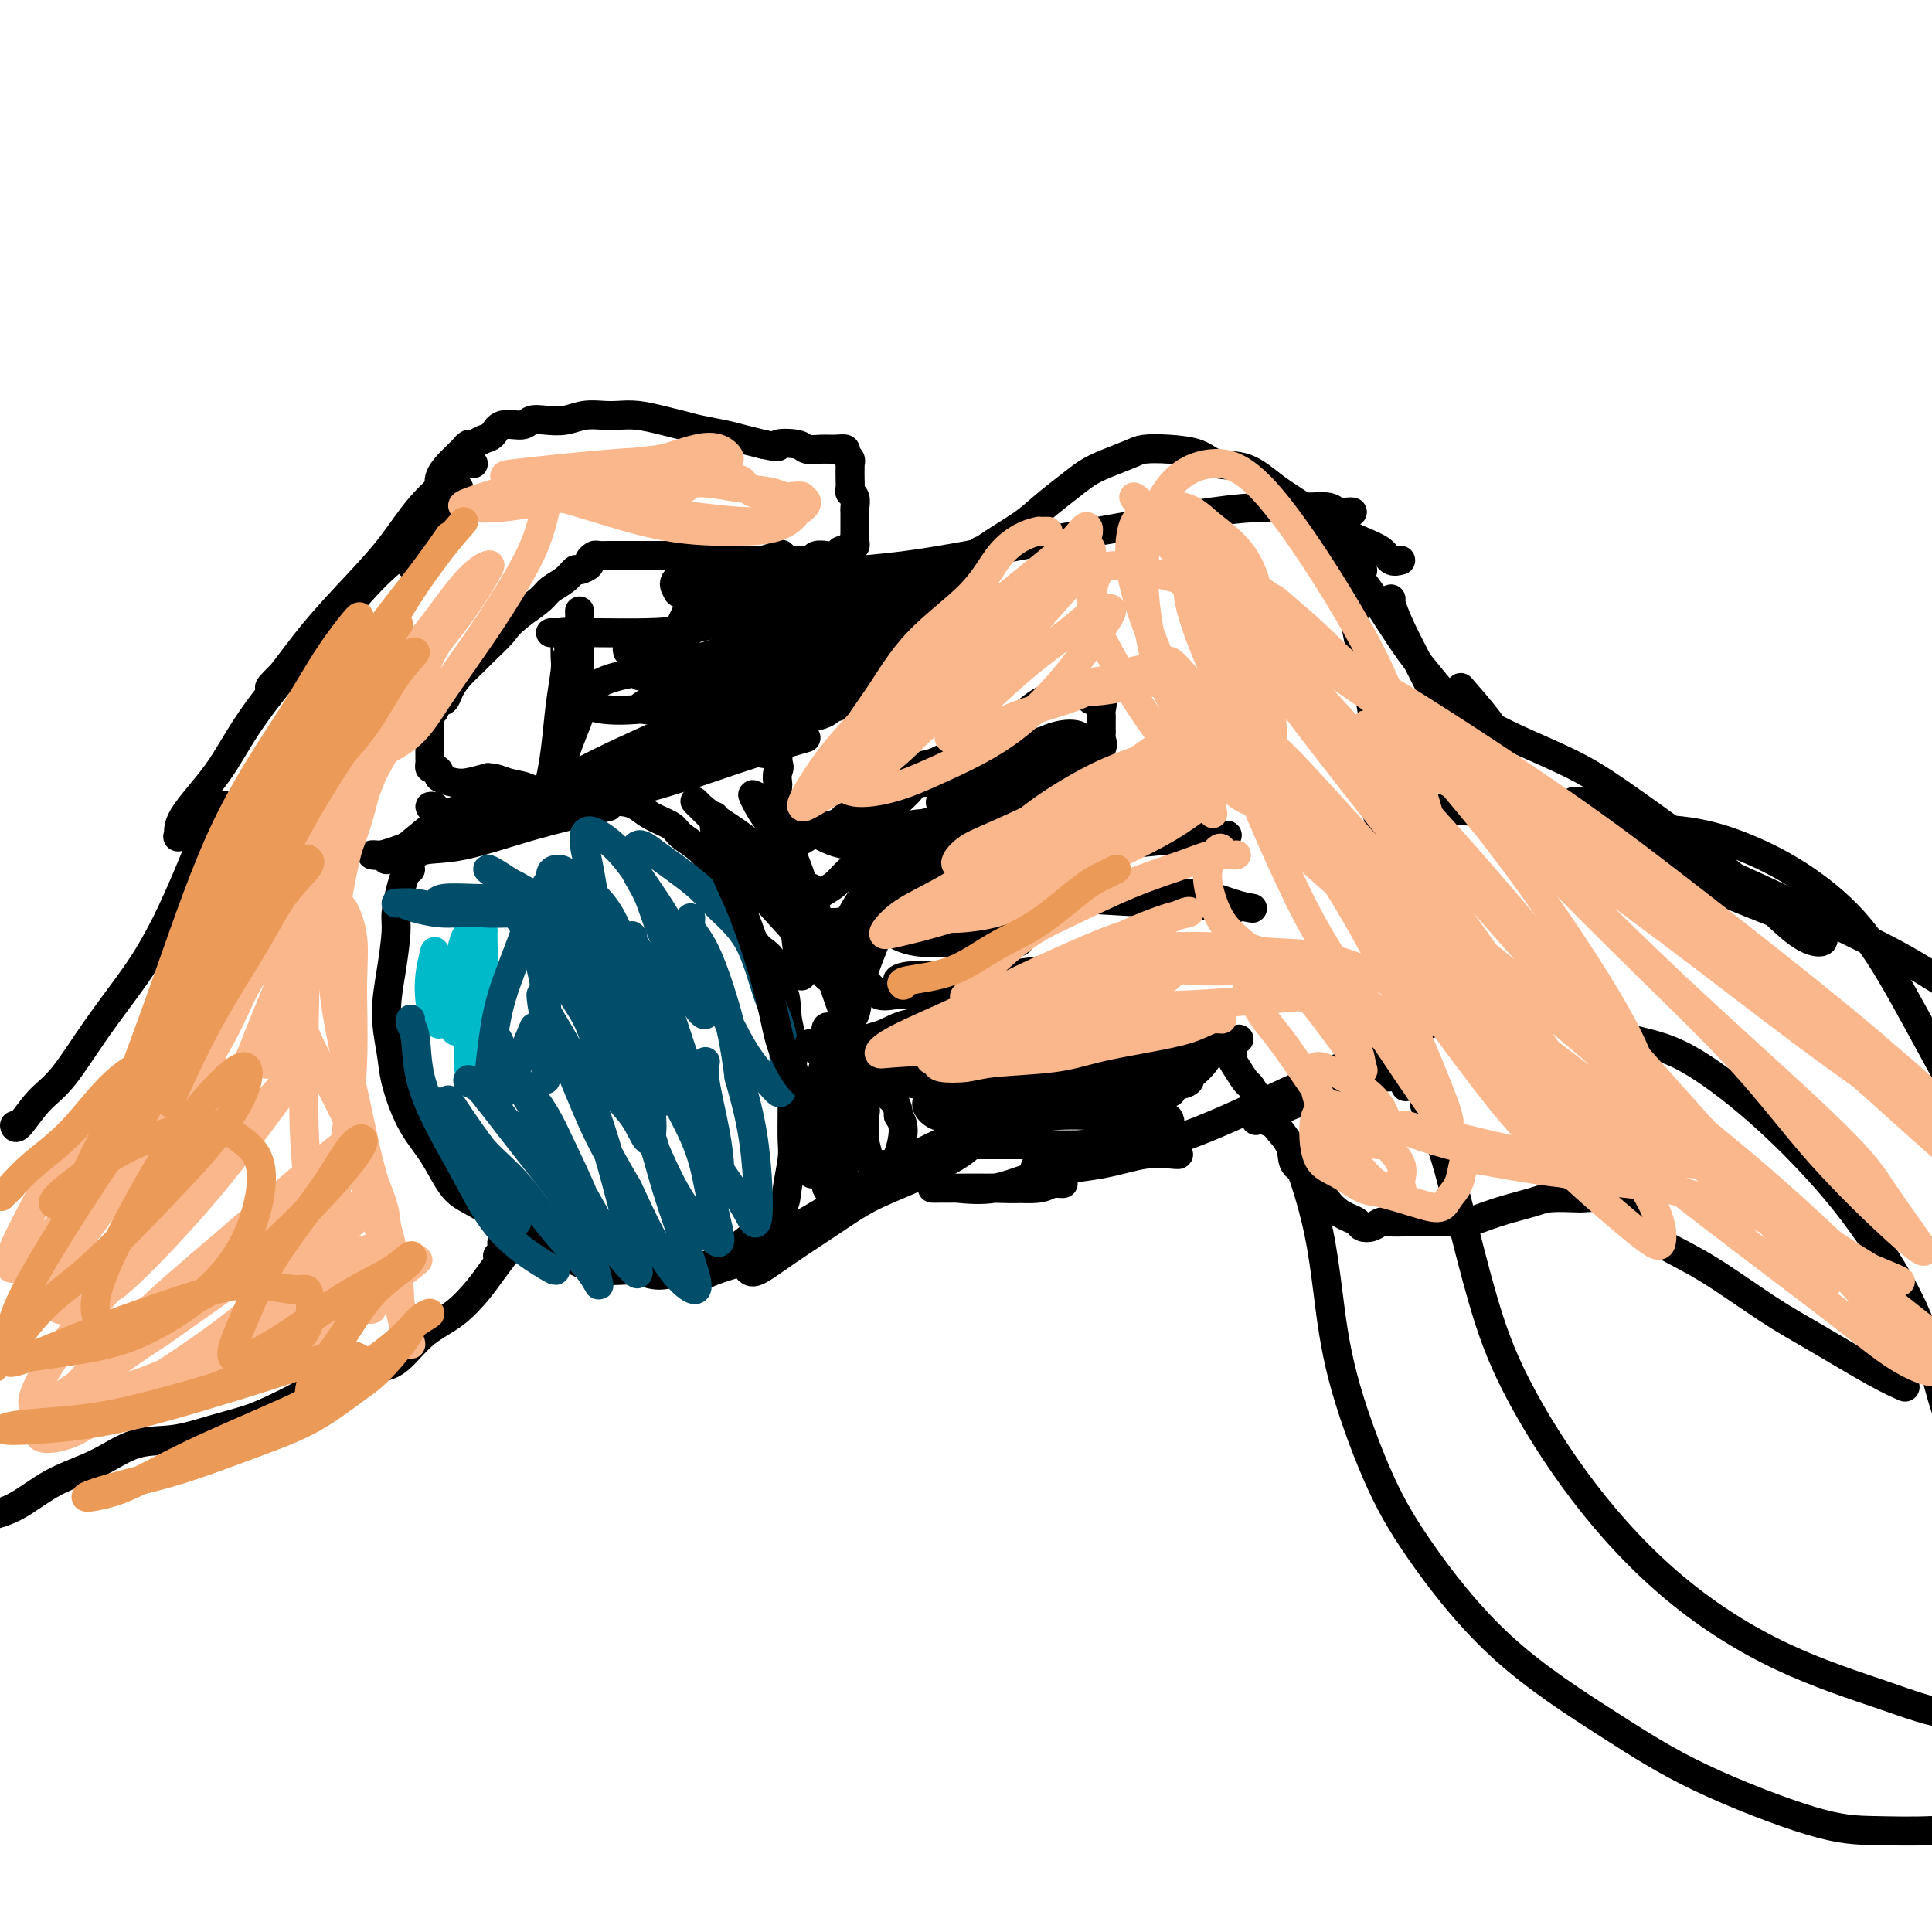 <svg viewBox='0 0 400 400' version='1.1' xmlns='http://www.w3.org/2000/svg' xmlns:xlink='http://www.w3.org/1999/xlink'><g fill='none' stroke='#000000' stroke-width='6' stroke-linecap='round' stroke-linejoin='round'><path d='M85,180c-0.341,0.215 -0.682,0.431 -1,1c-0.318,0.569 -0.612,1.493 -1,3c-0.388,1.507 -0.871,3.599 -1,5c-0.129,1.401 0.097,2.111 0,4c-0.097,1.889 -0.515,4.959 -1,8c-0.485,3.041 -1.035,6.055 -1,9c0.035,2.945 0.656,5.820 1,8c0.344,2.180 0.412,3.665 1,6c0.588,2.335 1.698,5.519 3,8c1.302,2.481 2.798,4.260 4,6c1.202,1.740 2.112,3.443 3,5c0.888,1.557 1.756,2.969 3,4c1.244,1.031 2.864,1.682 5,3c2.136,1.318 4.787,3.305 7,5c2.213,1.695 3.987,3.100 6,4c2.013,0.900 4.265,1.297 6,2c1.735,0.703 2.954,1.714 5,2c2.046,0.286 4.920,-0.152 7,0c2.080,0.152 3.367,0.894 5,1c1.633,0.106 3.611,-0.425 6,-1c2.389,-0.575 5.189,-1.193 7,-2c1.811,-0.807 2.633,-1.801 4,-3c1.367,-1.199 3.281,-2.601 5,-4c1.719,-1.399 3.245,-2.796 4,-4c0.755,-1.204 0.738,-2.217 1,-4c0.262,-1.783 0.803,-4.338 1,-6c0.197,-1.662 0.050,-2.432 0,-4c-0.050,-1.568 -0.003,-3.936 0,-6c0.003,-2.064 -0.038,-3.825 0,-6c0.038,-2.175 0.154,-4.764 0,-7c-0.154,-2.236 -0.577,-4.118 -1,-6'/><path d='M163,211c-0.298,-5.514 -0.544,-4.799 -1,-6c-0.456,-1.201 -1.123,-4.320 -2,-6c-0.877,-1.680 -1.966,-1.923 -3,-3c-1.034,-1.077 -2.014,-2.988 -3,-5c-0.986,-2.012 -1.977,-4.125 -3,-6c-1.023,-1.875 -2.076,-3.513 -3,-5c-0.924,-1.487 -1.717,-2.822 -3,-4c-1.283,-1.178 -3.056,-2.200 -4,-3c-0.944,-0.800 -1.060,-1.377 -2,-2c-0.940,-0.623 -2.704,-1.291 -4,-2c-1.296,-0.709 -2.126,-1.461 -3,-2c-0.874,-0.539 -1.794,-0.867 -3,-1c-1.206,-0.133 -2.700,-0.072 -4,0c-1.300,0.072 -2.407,0.156 -4,0c-1.593,-0.156 -3.671,-0.552 -6,-1c-2.329,-0.448 -4.910,-0.947 -7,-1c-2.090,-0.053 -3.688,0.340 -6,1c-2.312,0.660 -5.338,1.589 -8,3c-2.662,1.411 -4.961,3.306 -7,5c-2.039,1.694 -3.818,3.187 -5,4c-1.182,0.813 -1.766,0.947 -2,1c-0.234,0.053 -0.117,0.027 0,0'/><path d='M78,177c-0.545,-0.031 -1.089,-0.061 -1,0c0.089,0.061 0.812,0.214 2,0c1.188,-0.214 2.841,-0.797 6,-2c3.159,-1.203 7.824,-3.028 12,-4c4.176,-0.972 7.863,-1.091 13,-2c5.137,-0.909 11.725,-2.608 17,-4c5.275,-1.392 9.239,-2.476 14,-4c4.761,-1.524 10.320,-3.487 15,-5c4.680,-1.513 8.480,-2.575 10,-3c1.520,-0.425 0.760,-0.212 0,0'/><path d='M126,167c-5.401,1.257 -10.801,2.513 -16,4c-5.199,1.487 -10.195,3.204 -14,4c-3.805,0.796 -6.417,0.671 -8,1c-1.583,0.329 -2.137,1.114 -2,1c0.137,-0.114 0.966,-1.125 3,-2c2.034,-0.875 5.274,-1.613 10,-3c4.726,-1.387 10.940,-3.422 16,-5c5.060,-1.578 8.967,-2.700 15,-5c6.033,-2.300 14.191,-5.779 20,-8c5.809,-2.221 9.268,-3.183 15,-5c5.732,-1.817 13.735,-4.489 18,-6c4.265,-1.511 4.790,-1.860 5,-2c0.210,-0.140 0.105,-0.070 0,0'/><path d='M90,167c-0.483,-0.074 -0.967,-0.147 -1,0c-0.033,0.147 0.384,0.515 1,1c0.616,0.485 1.432,1.088 3,1c1.568,-0.088 3.886,-0.867 8,-2c4.114,-1.133 10.022,-2.620 15,-4c4.978,-1.380 9.027,-2.654 15,-5c5.973,-2.346 13.871,-5.764 21,-9c7.129,-3.236 13.488,-6.290 19,-9c5.512,-2.710 10.176,-5.076 14,-7c3.824,-1.924 6.807,-3.407 8,-4c1.193,-0.593 0.597,-0.297 0,0'/><path d='M164,140c-1.422,0.586 -2.843,1.172 -7,3c-4.157,1.828 -11.049,4.898 -18,8c-6.951,3.102 -13.961,6.238 -19,9c-5.039,2.762 -8.105,5.152 -12,7c-3.895,1.848 -8.618,3.155 -11,4c-2.382,0.845 -2.424,1.227 -1,1c1.424,-0.227 4.315,-1.064 7,-2c2.685,-0.936 5.164,-1.971 10,-4c4.836,-2.029 12.028,-5.051 19,-8c6.972,-2.949 13.725,-5.823 21,-9c7.275,-3.177 15.074,-6.656 21,-9c5.926,-2.344 9.980,-3.554 12,-4c2.020,-0.446 2.006,-0.127 2,0c-0.006,0.127 -0.003,0.064 0,0'/><path d='M155,263c0.389,0.305 0.779,0.610 2,0c1.221,-0.610 3.275,-2.134 6,-4c2.725,-1.866 6.121,-4.073 9,-6c2.879,-1.927 5.241,-3.574 8,-5c2.759,-1.426 5.915,-2.630 9,-4c3.085,-1.370 6.100,-2.907 8,-4c1.900,-1.093 2.686,-1.741 3,-2c0.314,-0.259 0.157,-0.130 0,0'/><path d='M176,250c-2.905,1.618 -5.811,3.237 -9,5c-3.189,1.763 -6.663,3.671 -10,5c-3.337,1.329 -6.538,2.079 -9,3c-2.462,0.921 -4.184,2.014 -5,2c-0.816,-0.014 -0.726,-1.135 1,-2c1.726,-0.865 5.086,-1.476 9,-3c3.914,-1.524 8.381,-3.963 12,-6c3.619,-2.037 6.389,-3.674 10,-6c3.611,-2.326 8.061,-5.342 13,-8c4.939,-2.658 10.365,-4.960 14,-7c3.635,-2.040 5.479,-3.818 8,-5c2.521,-1.182 5.720,-1.766 7,-2c1.280,-0.234 0.640,-0.117 0,0'/><path d='M203,246c1.931,-0.030 3.862,-0.060 6,0c2.138,0.060 4.482,0.211 6,0c1.518,-0.211 2.208,-0.785 3,-1c0.792,-0.215 1.685,-0.072 2,0c0.315,0.072 0.052,0.072 -1,0c-1.052,-0.072 -2.894,-0.215 -4,0c-1.106,0.215 -1.478,0.790 -3,1c-1.522,0.210 -4.196,0.056 -7,0c-2.804,-0.056 -5.737,-0.012 -8,0c-2.263,0.012 -3.854,-0.007 -4,0c-0.146,0.007 1.154,0.038 2,0c0.846,-0.038 1.238,-0.147 3,0c1.762,0.147 4.892,0.551 8,0c3.108,-0.551 6.192,-2.057 10,-3c3.808,-0.943 8.341,-1.325 12,-2c3.659,-0.675 6.445,-1.645 9,-2c2.555,-0.355 4.880,-0.096 6,0c1.120,0.096 1.034,0.027 1,0c-0.034,-0.027 -0.017,-0.014 0,0'/><path d='M220,244c-0.544,0.056 -1.088,0.113 -2,0c-0.912,-0.113 -2.193,-0.395 -3,-1c-0.807,-0.605 -1.141,-1.534 0,-2c1.141,-0.466 3.757,-0.471 6,-1c2.243,-0.529 4.114,-1.583 7,-2c2.886,-0.417 6.788,-0.197 11,-1c4.212,-0.803 8.735,-2.630 12,-4c3.265,-1.370 5.274,-2.284 9,-4c3.726,-1.716 9.170,-4.236 13,-6c3.830,-1.764 6.046,-2.774 9,-4c2.954,-1.226 6.648,-2.669 9,-4c2.352,-1.331 3.364,-2.551 4,-3c0.636,-0.449 0.896,-0.128 1,0c0.104,0.128 0.052,0.064 0,0'/><path d='M281,222c-2.391,1.010 -4.782,2.020 -7,3c-2.218,0.980 -4.261,1.931 -6,3c-1.739,1.069 -3.172,2.257 -4,3c-0.828,0.743 -1.052,1.040 -1,1c0.052,-0.040 0.379,-0.417 1,-1c0.621,-0.583 1.537,-1.372 3,-2c1.463,-0.628 3.472,-1.094 6,-2c2.528,-0.906 5.576,-2.253 8,-3c2.424,-0.747 4.223,-0.894 6,-1c1.777,-0.106 3.530,-0.171 5,0c1.470,0.171 2.656,0.578 3,1c0.344,0.422 -0.156,0.858 0,1c0.156,0.142 0.967,-0.011 1,0c0.033,0.011 -0.711,0.185 -1,0c-0.289,-0.185 -0.123,-0.730 0,-1c0.123,-0.270 0.204,-0.264 0,-1c-0.204,-0.736 -0.694,-2.214 -1,-4c-0.306,-1.786 -0.428,-3.880 -1,-7c-0.572,-3.120 -1.593,-7.267 -2,-11c-0.407,-3.733 -0.200,-7.053 -1,-12c-0.800,-4.947 -2.606,-11.522 -4,-17c-1.394,-5.478 -2.375,-9.859 -3,-12c-0.625,-2.141 -0.893,-2.040 -1,-2c-0.107,0.040 -0.054,0.020 0,0'/><path d='M289,214c-0.119,1.115 -0.238,2.230 0,2c0.238,-0.230 0.834,-1.805 1,-4c0.166,-2.195 -0.097,-5.009 0,-9c0.097,-3.991 0.554,-9.160 0,-15c-0.554,-5.840 -2.120,-12.350 -3,-18c-0.880,-5.650 -1.073,-10.439 -2,-17c-0.927,-6.561 -2.589,-14.893 -4,-22c-1.411,-7.107 -2.572,-12.990 -3,-17c-0.428,-4.010 -0.122,-6.146 0,-7c0.122,-0.854 0.061,-0.427 0,0'/><path d='M282,118c0.121,0.091 0.242,0.182 0,0c-0.242,-0.182 -0.848,-0.636 -1,-1c-0.152,-0.364 0.152,-0.636 0,-1c-0.152,-0.364 -0.758,-0.818 -1,-1c-0.242,-0.182 -0.121,-0.091 0,0'/><path d='M280,106c-0.229,-0.031 -0.459,-0.061 -1,0c-0.541,0.061 -1.395,0.214 -2,0c-0.605,-0.214 -0.962,-0.795 -2,-1c-1.038,-0.205 -2.757,-0.033 -5,0c-2.243,0.033 -5.009,-0.072 -8,0c-2.991,0.072 -6.206,0.321 -11,1c-4.794,0.679 -11.166,1.788 -18,3c-6.834,1.212 -14.129,2.526 -22,4c-7.871,1.474 -16.317,3.106 -23,4c-6.683,0.894 -11.603,1.049 -17,2c-5.397,0.951 -11.272,2.698 -16,4c-4.728,1.302 -8.310,2.159 -10,3c-1.690,0.841 -1.489,1.664 -1,2c0.489,0.336 1.265,0.183 4,0c2.735,-0.183 7.429,-0.395 11,-1c3.571,-0.605 6.020,-1.601 7,-2c0.980,-0.399 0.490,-0.199 0,0'/><path d='M203,114c-0.254,0.754 -0.507,1.507 -1,2c-0.493,0.493 -1.225,0.725 -3,1c-1.775,0.275 -4.594,0.592 -7,1c-2.406,0.408 -4.400,0.908 -8,2c-3.600,1.092 -8.806,2.776 -13,4c-4.194,1.224 -7.376,1.988 -12,3c-4.624,1.012 -10.691,2.271 -15,3c-4.309,0.729 -6.859,0.927 -10,1c-3.141,0.073 -6.874,0.020 -10,0c-3.126,-0.020 -5.647,-0.006 -7,0c-1.353,0.006 -1.540,0.006 -2,0c-0.460,-0.006 -1.195,-0.016 -1,0c0.195,0.016 1.320,0.058 2,0c0.680,-0.058 0.914,-0.216 1,0c0.086,0.216 0.024,0.807 0,1c-0.024,0.193 -0.009,-0.010 0,0c0.009,0.010 0.014,0.234 0,1c-0.014,0.766 -0.045,2.075 0,3c0.045,0.925 0.168,1.465 0,3c-0.168,1.535 -0.627,4.063 -1,7c-0.373,2.937 -0.662,6.283 -1,9c-0.338,2.717 -0.726,4.805 -1,6c-0.274,1.195 -0.434,1.495 0,1c0.434,-0.495 1.463,-1.787 2,-4c0.537,-2.213 0.582,-5.347 1,-8c0.418,-2.653 1.209,-4.827 2,-7'/><path d='M119,143c1.000,-4.051 1.001,-5.177 1,-7c-0.001,-1.823 -0.002,-4.342 0,-6c0.002,-1.658 0.008,-2.456 0,-3c-0.008,-0.544 -0.029,-0.834 0,0c0.029,0.834 0.108,2.791 0,5c-0.108,2.209 -0.404,4.668 -1,8c-0.596,3.332 -1.494,7.537 -2,11c-0.506,3.463 -0.622,6.186 -1,9c-0.378,2.814 -1.019,5.721 -1,6c0.019,0.279 0.699,-2.069 1,-4c0.301,-1.931 0.225,-3.445 1,-6c0.775,-2.555 2.401,-6.149 3,-8c0.599,-1.851 0.171,-1.957 0,-2c-0.171,-0.043 -0.086,-0.021 0,0'/><path d='M260,232c-0.094,-0.394 -0.188,-0.789 0,-1c0.188,-0.211 0.658,-0.239 1,0c0.342,0.239 0.557,0.743 1,1c0.443,0.257 1.116,0.266 2,1c0.884,0.734 1.980,2.194 3,4c1.020,1.806 1.964,3.958 3,7c1.036,3.042 2.162,6.973 3,11c0.838,4.027 1.387,8.149 2,13c0.613,4.851 1.290,10.433 3,17c1.710,6.567 4.452,14.121 7,20c2.548,5.879 4.902,10.083 9,16c4.098,5.917 9.942,13.547 17,20c7.058,6.453 15.332,11.730 22,16c6.668,4.270 11.731,7.533 19,11c7.269,3.467 16.744,7.136 23,9c6.256,1.864 9.294,1.921 13,2c3.706,0.079 8.079,0.179 12,0c3.921,-0.179 7.391,-0.635 10,-1c2.609,-0.365 4.356,-0.637 5,-1c0.644,-0.363 0.184,-0.818 0,-1c-0.184,-0.182 -0.092,-0.091 0,0'/><path d='M291,225c0.043,-0.407 0.086,-0.814 0,-1c-0.086,-0.186 -0.302,-0.153 0,0c0.302,0.153 1.122,0.424 2,1c0.878,0.576 1.815,1.455 2,2c0.185,0.545 -0.383,0.756 0,2c0.383,1.244 1.717,3.523 3,7c1.283,3.477 2.516,8.153 4,14c1.484,5.847 3.218,12.865 5,19c1.782,6.135 3.613,11.386 7,18c3.387,6.614 8.331,14.593 14,22c5.669,7.407 12.062,14.244 19,20c6.938,5.756 14.422,10.431 22,14c7.578,3.569 15.250,6.032 21,8c5.750,1.968 9.579,3.441 14,4c4.421,0.559 9.433,0.202 13,0c3.567,-0.202 5.688,-0.250 7,-1c1.312,-0.750 1.815,-2.202 2,-3c0.185,-0.798 0.053,-0.942 0,-1c-0.053,-0.058 -0.026,-0.029 0,0'/><path d='M284,164c-0.028,0.084 -0.057,0.168 1,0c1.057,-0.168 3.198,-0.588 5,0c1.802,0.588 3.265,2.184 6,3c2.735,0.816 6.743,0.853 10,1c3.257,0.147 5.762,0.405 10,1c4.238,0.595 10.209,1.528 16,2c5.791,0.472 11.401,0.484 16,1c4.599,0.516 8.188,1.536 12,3c3.812,1.464 7.849,3.372 12,6c4.151,2.628 8.418,5.974 12,10c3.582,4.026 6.479,8.730 10,15c3.521,6.270 7.665,14.104 11,20c3.335,5.896 5.860,9.853 9,15c3.140,5.147 6.893,11.483 10,16c3.107,4.517 5.567,7.216 7,9c1.433,1.784 1.838,2.653 2,3c0.162,0.347 0.081,0.174 0,0'/><path d='M301,204c-0.189,0.353 -0.378,0.707 0,1c0.378,0.293 1.325,0.527 3,1c1.675,0.473 4.080,1.186 7,2c2.920,0.814 6.357,1.728 11,3c4.643,1.272 10.492,2.902 15,4c4.508,1.098 7.675,1.664 12,4c4.325,2.336 9.809,6.443 15,11c5.191,4.557 10.091,9.563 14,14c3.909,4.437 6.828,8.305 10,13c3.172,4.695 6.598,10.218 9,16c2.402,5.782 3.782,11.823 5,16c1.218,4.177 2.275,6.491 3,9c0.725,2.509 1.118,5.214 1,7c-0.118,1.786 -0.748,2.653 -1,3c-0.252,0.347 -0.126,0.173 0,0'/><path d='M85,117c0.441,-0.818 0.883,-1.636 1,-2c0.117,-0.364 -0.090,-0.274 0,-1c0.090,-0.726 0.476,-2.268 1,-4c0.524,-1.732 1.187,-3.654 2,-5c0.813,-1.346 1.776,-2.115 2,-3c0.224,-0.885 -0.291,-1.886 0,-3c0.291,-1.114 1.388,-2.341 2,-3c0.612,-0.659 0.741,-0.750 1,-1c0.259,-0.250 0.650,-0.659 1,-1c0.350,-0.341 0.661,-0.615 1,-1c0.339,-0.385 0.708,-0.882 1,-1c0.292,-0.118 0.509,0.141 1,0c0.491,-0.141 1.258,-0.682 2,-1c0.742,-0.318 1.461,-0.411 2,-1c0.539,-0.589 0.899,-1.673 2,-2c1.101,-0.327 2.944,0.105 4,0c1.056,-0.105 1.325,-0.746 2,-1c0.675,-0.254 1.755,-0.120 3,0c1.245,0.120 2.656,0.228 4,0c1.344,-0.228 2.621,-0.790 4,-1c1.379,-0.210 2.861,-0.067 4,0c1.139,0.067 1.934,0.060 3,0c1.066,-0.060 2.403,-0.171 4,0c1.597,0.171 3.455,0.623 5,1c1.545,0.377 2.776,0.678 4,1c1.224,0.322 2.442,0.664 4,1c1.558,0.336 3.458,0.668 5,1c1.542,0.332 2.726,0.666 4,1c1.274,0.334 2.637,0.667 4,1'/><path d='M158,92c4.481,0.945 2.684,0.306 3,0c0.316,-0.306 2.744,-0.279 4,0c1.256,0.279 1.341,0.810 2,1c0.659,0.190 1.893,0.040 3,0c1.107,-0.040 2.086,0.032 3,0c0.914,-0.032 1.761,-0.167 2,0c0.239,0.167 -0.132,0.635 0,1c0.132,0.365 0.767,0.625 1,1c0.233,0.375 0.063,0.864 0,1c-0.063,0.136 -0.018,-0.079 0,0c0.018,0.079 0.009,0.454 0,1c-0.009,0.546 -0.016,1.264 0,2c0.016,0.736 0.057,1.492 0,2c-0.057,0.508 -0.211,0.769 0,1c0.211,0.231 0.789,0.432 1,1c0.211,0.568 0.056,1.504 0,2c-0.056,0.496 -0.014,0.554 0,1c0.014,0.446 0.001,1.281 0,2c-0.001,0.719 0.011,1.321 0,2c-0.011,0.679 -0.045,1.435 0,2c0.045,0.565 0.168,0.940 0,1c-0.168,0.060 -0.627,-0.194 -1,0c-0.373,0.194 -0.658,0.837 -1,1c-0.342,0.163 -0.740,-0.153 -1,0c-0.260,0.153 -0.384,0.777 -1,1c-0.616,0.223 -1.726,0.046 -2,0c-0.274,-0.046 0.287,0.039 0,0c-0.287,-0.039 -1.424,-0.203 -2,0c-0.576,0.203 -0.593,0.772 -1,1c-0.407,0.228 -1.203,0.114 -2,0'/><path d='M166,116c-2.076,0.619 -1.767,0.166 -2,0c-0.233,-0.166 -1.010,-0.043 -2,0c-0.990,0.043 -2.194,0.008 -3,0c-0.806,-0.008 -1.216,0.012 -2,0c-0.784,-0.012 -1.944,-0.056 -3,0c-1.056,0.056 -2.010,0.211 -3,0c-0.990,-0.211 -2.017,-0.789 -3,-1c-0.983,-0.211 -1.922,-0.057 -3,0c-1.078,0.057 -2.295,0.015 -3,0c-0.705,-0.015 -0.900,-0.004 -2,0c-1.100,0.004 -3.107,0.001 -4,0c-0.893,-0.001 -0.673,-0.000 -1,0c-0.327,0.000 -1.201,0.000 -2,0c-0.799,-0.000 -1.523,-0.000 -2,0c-0.477,0.000 -0.706,0.000 -1,0c-0.294,-0.000 -0.651,-0.000 -1,0c-0.349,0.000 -0.689,0.000 -1,0c-0.311,-0.000 -0.594,-0.001 -1,0c-0.406,0.001 -0.936,0.003 -1,0c-0.064,-0.003 0.339,-0.012 0,0c-0.339,0.012 -1.418,0.046 -2,0c-0.582,-0.046 -0.666,-0.172 -1,0c-0.334,0.172 -0.917,0.640 -1,1c-0.083,0.360 0.336,0.610 0,1c-0.336,0.390 -1.425,0.919 -2,1c-0.575,0.081 -0.635,-0.285 -1,0c-0.365,0.285 -1.036,1.221 -2,2c-0.964,0.779 -2.221,1.402 -3,2c-0.779,0.598 -1.080,1.171 -2,2c-0.920,0.829 -2.460,1.915 -4,3'/><path d='M108,127c-3.160,2.542 -3.060,2.897 -4,4c-0.940,1.103 -2.920,2.954 -4,4c-1.080,1.046 -1.260,1.286 -2,2c-0.740,0.714 -2.039,1.903 -3,3c-0.961,1.097 -1.582,2.101 -2,3c-0.418,0.899 -0.633,1.694 -1,2c-0.367,0.306 -0.887,0.123 -1,0c-0.113,-0.123 0.180,-0.187 0,0c-0.180,0.187 -0.833,0.623 -1,1c-0.167,0.377 0.151,0.693 0,1c-0.151,0.307 -0.773,0.606 -1,1c-0.227,0.394 -0.061,0.884 0,1c0.061,0.116 0.016,-0.142 0,0c-0.016,0.142 -0.004,0.685 0,1c0.004,0.315 0.001,0.403 0,1c-0.001,0.597 -0.000,1.704 0,2c0.000,0.296 -0.001,-0.218 0,0c0.001,0.218 0.003,1.168 0,2c-0.003,0.832 -0.010,1.547 0,2c0.010,0.453 0.039,0.646 0,1c-0.039,0.354 -0.145,0.869 0,1c0.145,0.131 0.541,-0.122 1,0c0.459,0.122 0.982,0.618 1,1c0.018,0.382 -0.469,0.649 0,1c0.469,0.351 1.896,0.787 3,1c1.104,0.213 1.887,0.204 3,0c1.113,-0.204 2.557,-0.602 4,-1'/><path d='M101,161c1.795,0.039 2.782,0.638 4,1c1.218,0.362 2.667,0.489 4,1c1.333,0.511 2.551,1.407 3,2c0.449,0.593 0.128,0.884 0,1c-0.128,0.116 -0.064,0.058 0,0'/><path d='M290,116c-0.702,0.183 -1.403,0.366 -2,0c-0.597,-0.366 -1.088,-1.283 -2,-2c-0.912,-0.717 -2.244,-1.236 -4,-2c-1.756,-0.764 -3.937,-1.772 -6,-3c-2.063,-1.228 -4.009,-2.675 -6,-4c-1.991,-1.325 -4.026,-2.527 -6,-4c-1.974,-1.473 -3.887,-3.218 -6,-4c-2.113,-0.782 -4.426,-0.600 -6,-1c-1.574,-0.400 -2.409,-1.383 -4,-2c-1.591,-0.617 -3.937,-0.868 -6,-1c-2.063,-0.132 -3.842,-0.147 -5,0c-1.158,0.147 -1.695,0.454 -3,1c-1.305,0.546 -3.377,1.330 -5,2c-1.623,0.670 -2.797,1.225 -4,2c-1.203,0.775 -2.434,1.771 -4,3c-1.566,1.229 -3.467,2.693 -5,4c-1.533,1.307 -2.698,2.457 -5,4c-2.302,1.543 -5.741,3.478 -9,6c-3.259,2.522 -6.340,5.631 -9,8c-2.660,2.369 -4.900,4.000 -8,6c-3.100,2.000 -7.059,4.371 -10,7c-2.941,2.629 -4.862,5.517 -7,8c-2.138,2.483 -4.493,4.560 -6,6c-1.507,1.440 -2.166,2.243 -3,3c-0.834,0.757 -1.841,1.469 -2,2c-0.159,0.531 0.532,0.882 1,1c0.468,0.118 0.714,0.004 1,0c0.286,-0.004 0.613,0.102 1,0c0.387,-0.102 0.835,-0.412 1,0c0.165,0.412 0.047,1.546 0,2c-0.047,0.454 -0.024,0.227 0,0'/><path d='M161,158c0.620,0.801 0.170,1.303 0,2c-0.170,0.697 -0.059,1.590 0,2c0.059,0.410 0.068,0.336 0,1c-0.068,0.664 -0.213,2.066 0,3c0.213,0.934 0.782,1.398 1,2c0.218,0.602 0.084,1.340 0,2c-0.084,0.660 -0.118,1.242 0,2c0.118,0.758 0.387,1.692 1,2c0.613,0.308 1.571,-0.009 2,0c0.429,0.009 0.331,0.345 1,0c0.669,-0.345 2.107,-1.371 3,-2c0.893,-0.629 1.241,-0.860 2,-1c0.759,-0.140 1.928,-0.188 3,-1c1.072,-0.812 2.046,-2.388 3,-3c0.954,-0.612 1.887,-0.261 3,-1c1.113,-0.739 2.408,-2.568 4,-4c1.592,-1.432 3.483,-2.466 5,-3c1.517,-0.534 2.660,-0.567 4,-1c1.340,-0.433 2.876,-1.267 4,-2c1.124,-0.733 1.837,-1.365 3,-2c1.163,-0.635 2.777,-1.274 4,-2c1.223,-0.726 2.055,-1.539 3,-2c0.945,-0.461 2.001,-0.571 3,-1c0.999,-0.429 1.940,-1.176 3,-2c1.060,-0.824 2.239,-1.724 3,-2c0.761,-0.276 1.104,0.073 2,0c0.896,-0.073 2.345,-0.569 3,-1c0.655,-0.431 0.516,-0.796 1,-1c0.484,-0.204 1.592,-0.247 2,0c0.408,0.247 0.117,0.785 0,1c-0.117,0.215 -0.058,0.108 0,0'/><path d='M224,144c1.569,0.101 1.492,0.852 2,1c0.508,0.148 1.600,-0.307 2,0c0.400,0.307 0.107,1.378 0,2c-0.107,0.622 -0.029,0.796 0,1c0.029,0.204 0.010,0.438 0,1c-0.010,0.562 -0.012,1.450 0,2c0.012,0.550 0.037,0.761 0,1c-0.037,0.239 -0.138,0.506 0,1c0.138,0.494 0.514,1.214 0,2c-0.514,0.786 -1.918,1.637 -3,2c-1.082,0.363 -1.843,0.238 -3,1c-1.157,0.762 -2.710,2.411 -4,3c-1.290,0.589 -2.318,0.116 -4,1c-1.682,0.884 -4.019,3.123 -6,4c-1.981,0.877 -3.605,0.391 -6,1c-2.395,0.609 -5.562,2.313 -8,3c-2.438,0.687 -4.149,0.357 -6,1c-1.851,0.643 -3.842,2.260 -6,4c-2.158,1.740 -4.483,3.605 -6,5c-1.517,1.395 -2.224,2.320 -3,3c-0.776,0.680 -1.619,1.114 -3,2c-1.381,0.886 -3.299,2.223 -4,3c-0.701,0.777 -0.185,0.993 0,1c0.185,0.007 0.039,-0.194 0,0c-0.039,0.194 0.028,0.783 0,1c-0.028,0.217 -0.151,0.062 0,0c0.151,-0.062 0.575,-0.031 1,0'/><path d='M167,190c-3.058,3.166 -0.203,1.580 1,1c1.203,-0.580 0.754,-0.153 1,0c0.246,0.153 1.187,0.031 2,0c0.813,-0.031 1.498,0.030 2,0c0.502,-0.030 0.821,-0.152 2,0c1.179,0.152 3.218,0.576 4,1c0.782,0.424 0.309,0.846 1,1c0.691,0.154 2.548,0.038 4,0c1.452,-0.038 2.500,-0.000 4,0c1.500,0.000 3.451,-0.038 5,0c1.549,0.038 2.696,0.153 4,0c1.304,-0.153 2.766,-0.574 4,-1c1.234,-0.426 2.239,-0.856 3,-1c0.761,-0.144 1.278,-0.000 2,0c0.722,0.000 1.647,-0.143 2,0c0.353,0.143 0.132,0.573 0,1c-0.132,0.427 -0.174,0.852 0,1c0.174,0.148 0.564,0.021 1,0c0.436,-0.021 0.917,0.065 1,0c0.083,-0.065 -0.233,-0.280 0,0c0.233,0.280 1.014,1.057 1,1c-0.014,-0.057 -0.823,-0.947 -1,-1c-0.177,-0.053 0.279,0.732 0,1c-0.279,0.268 -1.291,0.020 -2,0c-0.709,-0.020 -1.114,0.187 -2,0c-0.886,-0.187 -2.253,-0.768 -4,-1c-1.747,-0.232 -3.873,-0.116 -6,0'/><path d='M196,193c-3.090,-0.000 -3.816,-0.000 -6,0c-2.184,0.000 -5.827,0.000 -8,0c-2.173,-0.000 -2.877,-0.001 -4,0c-1.123,0.001 -2.665,0.003 -4,0c-1.335,-0.003 -2.463,-0.012 -3,0c-0.537,0.012 -0.484,0.044 -1,0c-0.516,-0.044 -1.600,-0.165 -2,0c-0.400,0.165 -0.114,0.617 0,1c0.114,0.383 0.056,0.697 0,1c-0.056,0.303 -0.110,0.596 0,1c0.110,0.404 0.384,0.920 1,1c0.616,0.080 1.572,-0.274 2,0c0.428,0.274 0.326,1.177 1,2c0.674,0.823 2.123,1.566 3,2c0.877,0.434 1.180,0.560 2,1c0.820,0.440 2.156,1.194 3,2c0.844,0.806 1.194,1.665 2,2c0.806,0.335 2.067,0.145 3,0c0.933,-0.145 1.539,-0.246 3,0c1.461,0.246 3.779,0.839 5,1c1.221,0.161 1.346,-0.111 2,0c0.654,0.111 1.836,0.604 3,1c1.164,0.396 2.311,0.695 3,1c0.689,0.305 0.919,0.618 1,1c0.081,0.382 0.011,0.834 0,1c-0.011,0.166 0.035,0.045 0,0c-0.035,-0.045 -0.153,-0.013 -1,0c-0.847,0.013 -2.424,0.006 -4,0'/><path d='M197,211c-1.292,0.566 -2.524,0.980 -4,1c-1.476,0.020 -3.198,-0.356 -5,0c-1.802,0.356 -3.685,1.442 -5,2c-1.315,0.558 -2.062,0.587 -3,1c-0.938,0.413 -2.068,1.210 -3,2c-0.932,0.790 -1.666,1.575 -2,2c-0.334,0.425 -0.269,0.492 0,1c0.269,0.508 0.741,1.457 1,2c0.259,0.543 0.305,0.680 1,1c0.695,0.320 2.038,0.821 3,1c0.962,0.179 1.543,0.034 2,0c0.457,-0.034 0.791,0.044 2,0c1.209,-0.044 3.292,-0.208 5,0c1.708,0.208 3.040,0.789 5,1c1.960,0.211 4.548,0.053 6,0c1.452,-0.053 1.770,-0.002 3,0c1.230,0.002 3.374,-0.045 5,0c1.626,0.045 2.734,0.181 4,0c1.266,-0.181 2.688,-0.679 4,-1c1.312,-0.321 2.513,-0.464 4,-1c1.487,-0.536 3.260,-1.464 5,-2c1.740,-0.536 3.449,-0.679 5,-1c1.551,-0.321 2.945,-0.821 4,-1c1.055,-0.179 1.771,-0.037 3,0c1.229,0.037 2.969,-0.032 4,0c1.031,0.032 1.351,0.166 2,0c0.649,-0.166 1.627,-0.633 3,-1c1.373,-0.367 3.141,-0.634 4,-1c0.859,-0.366 0.808,-0.829 1,-1c0.192,-0.171 0.626,-0.049 1,0c0.374,0.049 0.687,0.024 1,0'/><path d='M253,216c6.506,-1.503 2.272,-0.760 1,0c-1.272,0.760 0.418,1.535 1,2c0.582,0.465 0.056,0.618 0,1c-0.056,0.382 0.356,0.994 1,2c0.644,1.006 1.518,2.407 2,3c0.482,0.593 0.571,0.377 1,1c0.429,0.623 1.198,2.086 2,3c0.802,0.914 1.636,1.280 2,2c0.364,0.720 0.257,1.794 1,3c0.743,1.206 2.338,2.543 3,4c0.662,1.457 0.393,3.034 1,4c0.607,0.966 2.089,1.319 3,2c0.911,0.681 1.252,1.688 2,3c0.748,1.312 1.905,2.927 3,4c1.095,1.073 2.128,1.604 3,2c0.872,0.396 1.584,0.656 2,1c0.416,0.344 0.537,0.772 1,1c0.463,0.228 1.270,0.257 2,0c0.730,-0.257 1.385,-0.801 2,-1c0.615,-0.199 1.191,-0.052 2,0c0.809,0.052 1.851,0.008 3,0c1.149,-0.008 2.405,0.019 4,0c1.595,-0.019 3.530,-0.086 5,0c1.470,0.086 2.474,0.324 4,0c1.526,-0.324 3.573,-1.211 6,-2c2.427,-0.789 5.234,-1.480 7,-2c1.766,-0.520 2.493,-0.869 4,-1c1.507,-0.131 3.796,-0.046 5,0c1.204,0.046 1.324,0.051 2,0c0.676,-0.051 1.907,-0.157 3,0c1.093,0.157 2.046,0.579 3,1'/><path d='M334,249c8.415,-0.629 3.452,0.299 2,1c-1.452,0.701 0.608,1.177 2,2c1.392,0.823 2.116,1.995 3,3c0.884,1.005 1.929,1.844 4,3c2.071,1.156 5.169,2.629 9,5c3.831,2.371 8.397,5.641 12,8c3.603,2.359 6.244,3.808 10,6c3.756,2.192 8.627,5.129 12,7c3.373,1.871 5.250,2.678 6,3c0.750,0.322 0.375,0.161 0,0'/><path d='M188,203c0.382,-0.113 0.764,-0.225 1,0c0.236,0.225 0.327,0.789 1,1c0.673,0.211 1.930,0.070 4,0c2.070,-0.070 4.955,-0.070 8,0c3.045,0.070 6.251,0.208 10,0c3.749,-0.208 8.042,-0.764 11,-1c2.958,-0.236 4.581,-0.154 7,0c2.419,0.154 5.634,0.378 7,1c1.366,0.622 0.882,1.642 1,2c0.118,0.358 0.837,0.055 -1,0c-1.837,-0.055 -6.231,0.138 -9,0c-2.769,-0.138 -3.912,-0.606 -7,-1c-3.088,-0.394 -8.120,-0.712 -12,-1c-3.880,-0.288 -6.608,-0.546 -10,-1c-3.392,-0.454 -7.447,-1.104 -10,-1c-2.553,0.104 -3.602,0.963 -3,1c0.602,0.037 2.857,-0.746 6,-1c3.143,-0.254 7.175,0.023 11,0c3.825,-0.023 7.442,-0.346 12,-1c4.558,-0.654 10.057,-1.639 15,-2c4.943,-0.361 9.331,-0.097 12,0c2.669,0.097 3.620,0.028 4,0c0.380,-0.028 0.190,-0.014 0,0'/><path d='M211,195c-3.152,-0.064 -6.304,-0.127 -10,0c-3.696,0.127 -7.935,0.445 -11,0c-3.065,-0.445 -4.954,-1.652 -5,-2c-0.046,-0.348 1.752,0.164 4,0c2.248,-0.164 4.947,-1.004 9,-2c4.053,-0.996 9.461,-2.148 15,-3c5.539,-0.852 11.208,-1.405 17,-2c5.792,-0.595 11.707,-1.232 16,-1c4.293,0.232 6.963,1.332 9,2c2.037,0.668 3.439,0.905 4,1c0.561,0.095 0.280,0.047 0,0'/><path d='M256,188c-4.859,-0.364 -9.718,-0.728 -15,-1c-5.282,-0.272 -10.986,-0.454 -17,-1c-6.014,-0.546 -12.337,-1.458 -18,-2c-5.663,-0.542 -10.666,-0.715 -13,-1c-2.334,-0.285 -2.000,-0.682 -1,-1c1.000,-0.318 2.665,-0.558 6,-1c3.335,-0.442 8.338,-1.085 13,-2c4.662,-0.915 8.981,-2.101 14,-3c5.019,-0.899 10.736,-1.511 16,-2c5.264,-0.489 10.075,-0.854 12,-1c1.925,-0.146 0.962,-0.073 0,0'/><path d='M272,109c0.132,-0.372 0.264,-0.745 1,0c0.736,0.745 2.075,2.607 4,5c1.925,2.393 4.435,5.315 7,9c2.565,3.685 5.185,8.131 8,12c2.815,3.869 5.823,7.161 8,10c2.177,2.839 3.521,5.226 5,7c1.479,1.774 3.092,2.937 4,3c0.908,0.063 1.109,-0.973 1,-2c-0.109,-1.027 -0.529,-2.046 -2,-4c-1.471,-1.954 -3.992,-4.844 -5,-6c-1.008,-1.156 -0.504,-0.578 0,0'/><path d='M288,124c-0.153,0.002 -0.306,0.004 0,1c0.306,0.996 1.073,2.986 2,5c0.927,2.014 2.016,4.051 3,6c0.984,1.949 1.862,3.810 3,6c1.138,2.190 2.536,4.708 4,7c1.464,2.292 2.995,4.358 4,6c1.005,1.642 1.484,2.860 2,3c0.516,0.140 1.071,-0.798 1,-2c-0.071,-1.202 -0.766,-2.669 -1,-4c-0.234,-1.331 -0.008,-2.528 0,-3c0.008,-0.472 -0.203,-0.221 0,0c0.203,0.221 0.821,0.411 2,1c1.179,0.589 2.919,1.577 6,3c3.081,1.423 7.502,3.281 11,5c3.498,1.719 6.073,3.299 10,6c3.927,2.701 9.208,6.525 14,10c4.792,3.475 9.096,6.603 13,10c3.904,3.397 7.407,7.062 10,9c2.593,1.938 4.274,2.147 5,2c0.726,-0.147 0.495,-0.651 0,-1c-0.495,-0.349 -1.254,-0.543 -2,-1c-0.746,-0.457 -1.477,-1.178 -3,-2c-1.523,-0.822 -3.836,-1.747 -7,-3c-3.164,-1.253 -7.177,-2.835 -12,-5c-4.823,-2.165 -10.456,-4.914 -15,-8c-4.544,-3.086 -8.000,-6.509 -10,-8c-2.000,-1.491 -2.544,-1.052 -2,-1c0.544,0.052 2.177,-0.285 5,1c2.823,1.285 6.837,4.192 12,7c5.163,2.808 11.475,5.517 17,8c5.525,2.483 10.262,4.742 15,7'/><path d='M375,189c11.235,5.314 15.823,7.599 20,10c4.177,2.401 7.942,4.917 13,8c5.058,3.083 11.407,6.734 15,9c3.593,2.266 4.429,3.149 5,4c0.571,0.851 0.877,1.672 1,2c0.123,0.328 0.061,0.164 0,0'/><path d='M98,96c-0.650,-0.210 -1.300,-0.420 -2,0c-0.700,0.420 -1.451,1.469 -3,3c-1.549,1.531 -3.895,3.544 -6,6c-2.105,2.456 -3.969,5.356 -6,8c-2.031,2.644 -4.229,5.034 -7,8c-2.771,2.966 -6.115,6.509 -9,10c-2.885,3.491 -5.309,6.931 -7,9c-1.691,2.069 -2.647,2.767 -2,2c0.647,-0.767 2.898,-2.999 5,-5c2.102,-2.001 4.057,-3.770 7,-7c2.943,-3.230 6.876,-7.919 10,-11c3.124,-3.081 5.438,-4.552 8,-7c2.562,-2.448 5.370,-5.872 7,-8c1.630,-2.128 2.080,-2.958 2,-3c-0.080,-0.042 -0.691,0.705 -2,2c-1.309,1.295 -3.315,3.140 -6,6c-2.685,2.860 -6.048,6.736 -10,11c-3.952,4.264 -8.494,8.915 -13,14c-4.506,5.085 -8.975,10.603 -12,15c-3.025,4.397 -4.605,7.673 -7,11c-2.395,3.327 -5.604,6.705 -7,9c-1.396,2.295 -0.979,3.508 -1,4c-0.021,0.492 -0.479,0.265 0,0c0.479,-0.265 1.896,-0.567 3,-1c1.104,-0.433 1.895,-0.998 3,-2c1.105,-1.002 2.522,-2.442 3,-3c0.478,-0.558 0.015,-0.235 0,0c-0.015,0.235 0.419,0.383 0,1c-0.419,0.617 -1.690,1.705 -3,4c-1.310,2.295 -2.660,5.799 -4,9c-1.340,3.201 -2.670,6.101 -4,9'/><path d='M35,190c-2.898,5.755 -4.643,8.643 -7,12c-2.357,3.357 -5.325,7.183 -8,11c-2.675,3.817 -5.057,7.625 -7,10c-1.943,2.375 -3.449,3.317 -5,5c-1.551,1.683 -3.148,4.107 -4,5c-0.852,0.893 -0.958,0.255 -1,0c-0.042,-0.255 -0.021,-0.128 0,0'/><path d='M103,260c0.414,-0.342 0.828,-0.684 1,-1c0.172,-0.316 0.102,-0.605 0,-1c-0.102,-0.395 -0.235,-0.894 0,-1c0.235,-0.106 0.838,0.181 1,0c0.162,-0.181 -0.118,-0.832 0,-1c0.118,-0.168 0.634,0.146 1,0c0.366,-0.146 0.581,-0.753 1,-1c0.419,-0.247 1.040,-0.133 1,0c-0.040,0.133 -0.741,0.286 -1,0c-0.259,-0.286 -0.074,-1.011 0,-1c0.074,0.011 0.039,0.757 0,1c-0.039,0.243 -0.081,-0.019 0,0c0.081,0.019 0.285,0.319 0,1c-0.285,0.681 -1.058,1.745 -2,3c-0.942,1.255 -2.054,2.703 -3,4c-0.946,1.297 -1.725,2.442 -3,4c-1.275,1.558 -3.044,3.528 -5,5c-1.956,1.472 -4.097,2.447 -6,4c-1.903,1.553 -3.568,3.683 -5,5c-1.432,1.317 -2.631,1.821 -4,2c-1.369,0.179 -2.907,0.033 -4,0c-1.093,-0.033 -1.741,0.047 -2,0c-0.259,-0.047 -0.127,-0.223 0,0c0.127,0.223 0.251,0.843 0,1c-0.251,0.157 -0.875,-0.150 -1,0c-0.125,0.150 0.250,0.757 0,1c-0.250,0.243 -1.125,0.121 -2,0'/><path d='M70,285c-2.469,0.705 -2.142,0.468 -3,1c-0.858,0.532 -2.901,1.835 -5,3c-2.099,1.165 -4.253,2.194 -6,3c-1.747,0.806 -3.086,1.391 -5,2c-1.914,0.609 -4.403,1.242 -7,2c-2.597,0.758 -5.301,1.642 -8,2c-2.699,0.358 -5.393,0.191 -8,1c-2.607,0.809 -5.127,2.595 -8,4c-2.873,1.405 -6.100,2.428 -9,4c-2.900,1.572 -5.473,3.692 -8,5c-2.527,1.308 -5.008,1.802 -6,2c-0.992,0.198 -0.496,0.099 0,0'/></g>
<g fill='none' stroke='#00BAC9' stroke-width='6' stroke-linecap='round' stroke-linejoin='round'><path d='M90,197c-0.400,1.658 -0.801,3.316 -1,5c-0.199,1.684 -0.197,3.393 0,5c0.197,1.607 0.589,3.111 1,4c0.411,0.889 0.841,1.162 1,1c0.159,-0.162 0.045,-0.761 0,-1c-0.045,-0.239 -0.023,-0.120 0,0'/><path d='M97,192c0.091,0.306 0.182,0.612 0,1c-0.182,0.388 -0.638,0.857 -1,2c-0.362,1.143 -0.630,2.961 -1,5c-0.370,2.039 -0.843,4.301 -1,6c-0.157,1.699 0.000,2.837 0,4c0.000,1.163 -0.157,2.353 0,3c0.157,0.647 0.630,0.751 1,0c0.370,-0.751 0.638,-2.356 1,-4c0.362,-1.644 0.818,-3.327 1,-4c0.182,-0.673 0.091,-0.337 0,0'/><path d='M97,194c-0.031,-0.624 -0.062,-1.247 0,-1c0.062,0.247 0.216,1.365 0,2c-0.216,0.635 -0.801,0.787 -1,2c-0.199,1.213 -0.012,3.487 0,6c0.012,2.513 -0.151,5.265 0,7c0.151,1.735 0.615,2.454 1,3c0.385,0.546 0.692,0.919 1,0c0.308,-0.919 0.617,-3.130 1,-5c0.383,-1.870 0.841,-3.398 1,-6c0.159,-2.602 0.018,-6.277 0,-8c-0.018,-1.723 0.086,-1.493 0,-1c-0.086,0.493 -0.363,1.251 -1,3c-0.637,1.749 -1.635,4.489 -2,7c-0.365,2.511 -0.098,4.791 0,8c0.098,3.209 0.028,7.345 0,9c-0.028,1.655 -0.014,0.827 0,0'/></g>
<g fill='none' stroke='#004E6A' stroke-width='6' stroke-linecap='round' stroke-linejoin='round'><path d='M90,228c0.213,0.027 0.425,0.055 1,1c0.575,0.945 1.512,2.809 2,4c0.488,1.191 0.527,1.709 2,4c1.473,2.291 4.381,6.354 6,9c1.619,2.646 1.950,3.875 3,5c1.050,1.125 2.817,2.147 3,2c0.183,-0.147 -1.220,-1.463 -2,-3c-0.780,-1.537 -0.937,-3.296 -1,-4c-0.063,-0.704 -0.031,-0.352 0,0'/><path d='M85,211c-0.105,0.263 -0.210,0.526 0,1c0.210,0.474 0.736,1.159 1,3c0.264,1.841 0.267,4.837 1,8c0.733,3.163 2.196,6.494 4,10c1.804,3.506 3.947,7.188 6,11c2.053,3.812 4.014,7.754 7,11c2.986,3.246 6.996,5.797 9,7c2.004,1.203 2.001,1.058 2,1c-0.001,-0.058 -0.001,-0.029 0,0'/><path d='M103,241c-0.760,-0.563 -1.520,-1.126 -3,-3c-1.480,-1.874 -3.679,-5.059 -5,-7c-1.321,-1.941 -1.763,-2.639 -2,-3c-0.237,-0.361 -0.268,-0.385 0,0c0.268,0.385 0.834,1.179 2,3c1.166,1.821 2.930,4.667 5,7c2.070,2.333 4.446,4.151 7,7c2.554,2.849 5.287,6.727 8,10c2.713,3.273 5.408,5.939 7,8c1.592,2.061 2.083,3.516 2,3c-0.083,-0.516 -0.738,-3.005 -1,-4c-0.262,-0.995 -0.131,-0.498 0,0'/><path d='M111,237c-1.984,-1.602 -3.967,-3.204 -5,-4c-1.033,-0.796 -1.115,-0.786 -2,-2c-0.885,-1.214 -2.575,-3.651 -4,-5c-1.425,-1.349 -2.587,-1.608 -3,-2c-0.413,-0.392 -0.077,-0.916 1,0c1.077,0.916 2.895,3.273 5,6c2.105,2.727 4.498,5.824 7,9c2.502,3.176 5.112,6.431 7,9c1.888,2.569 3.054,4.451 4,6c0.946,1.549 1.671,2.764 2,3c0.329,0.236 0.263,-0.508 0,-2c-0.263,-1.492 -0.724,-3.733 -2,-7c-1.276,-3.267 -3.368,-7.560 -5,-11c-1.632,-3.440 -2.803,-6.027 -5,-9c-2.197,-2.973 -5.420,-6.331 -7,-9c-1.580,-2.669 -1.518,-4.647 -1,-4c0.518,0.647 1.493,3.920 3,7c1.507,3.080 3.545,5.966 6,10c2.455,4.034 5.328,9.216 8,14c2.672,4.784 5.142,9.170 7,12c1.858,2.830 3.103,4.103 4,5c0.897,0.897 1.444,1.417 1,-1c-0.444,-2.417 -1.881,-7.773 -3,-12c-1.119,-4.227 -1.922,-7.326 -3,-11c-1.078,-3.674 -2.431,-7.923 -4,-12c-1.569,-4.077 -3.352,-7.981 -5,-11c-1.648,-3.019 -3.160,-5.152 -4,-7c-0.840,-1.848 -1.007,-3.409 -1,-3c0.007,0.409 0.187,2.790 1,5c0.813,2.210 2.257,4.249 4,8c1.743,3.751 3.784,9.215 6,14c2.216,4.785 4.608,8.893 7,13'/><path d='M130,246c3.965,8.602 4.878,10.108 6,12c1.122,1.892 2.453,4.171 4,6c1.547,1.829 3.311,3.207 4,3c0.689,-0.207 0.305,-2.001 -1,-6c-1.305,-3.999 -3.530,-10.203 -5,-15c-1.470,-4.797 -2.185,-8.185 -4,-13c-1.815,-4.815 -4.731,-11.056 -7,-16c-2.269,-4.944 -3.890,-8.592 -5,-11c-1.110,-2.408 -1.710,-3.577 -2,-4c-0.290,-0.423 -0.272,-0.101 0,1c0.272,1.101 0.797,2.981 2,6c1.203,3.019 3.084,7.176 5,11c1.916,3.824 3.866,7.314 6,12c2.134,4.686 4.451,10.568 7,15c2.549,4.432 5.329,7.414 7,9c1.671,1.586 2.233,1.776 2,0c-0.233,-1.776 -1.261,-5.517 -2,-9c-0.739,-3.483 -1.189,-6.709 -3,-11c-1.811,-4.291 -4.983,-9.646 -7,-14c-2.017,-4.354 -2.878,-7.707 -4,-11c-1.122,-3.293 -2.504,-6.525 -3,-9c-0.496,-2.475 -0.106,-4.193 0,-5c0.106,-0.807 -0.071,-0.703 1,2c1.071,2.703 3.390,8.003 5,12c1.610,3.997 2.513,6.689 4,11c1.487,4.311 3.560,10.241 6,15c2.440,4.759 5.248,8.347 7,11c1.752,2.653 2.449,4.371 3,5c0.551,0.629 0.956,0.169 1,-3c0.044,-3.169 -0.273,-9.048 -1,-14c-0.727,-4.952 -1.863,-8.976 -3,-13'/><path d='M153,223c-0.950,-7.442 -1.825,-11.045 -3,-15c-1.175,-3.955 -2.651,-8.260 -4,-11c-1.349,-2.740 -2.571,-3.913 -3,-5c-0.429,-1.087 -0.066,-2.088 0,-2c0.066,0.088 -0.165,1.266 0,3c0.165,1.734 0.727,4.024 2,7c1.273,2.976 3.258,6.637 5,10c1.742,3.363 3.243,6.429 5,9c1.757,2.571 3.771,4.647 5,6c1.229,1.353 1.673,1.983 2,0c0.327,-1.983 0.539,-6.580 0,-10c-0.539,-3.420 -1.827,-5.665 -3,-9c-1.173,-3.335 -2.229,-7.762 -4,-11c-1.771,-3.238 -4.256,-5.288 -6,-7c-1.744,-1.712 -2.745,-3.087 -5,-5c-2.255,-1.913 -5.763,-4.363 -8,-6c-2.237,-1.637 -3.203,-2.461 -4,-2c-0.797,0.461 -1.424,2.206 -1,4c0.424,1.794 1.898,3.636 3,6c1.102,2.364 1.832,5.250 3,8c1.168,2.750 2.776,5.362 4,8c1.224,2.638 2.065,5.300 3,7c0.935,1.700 1.964,2.438 2,2c0.036,-0.438 -0.922,-2.050 -2,-5c-1.078,-2.950 -2.275,-7.237 -4,-11c-1.725,-3.763 -3.977,-7.002 -6,-10c-2.023,-2.998 -3.818,-5.753 -6,-8c-2.182,-2.247 -4.750,-3.984 -6,-4c-1.250,-0.016 -1.183,1.688 -1,3c0.183,1.312 0.481,2.232 1,5c0.519,2.768 1.260,7.384 2,12'/><path d='M124,192c1.315,5.580 3.604,9.530 5,13c1.396,3.470 1.900,6.461 3,10c1.100,3.539 2.794,7.626 4,10c1.206,2.374 1.922,3.036 2,3c0.078,-0.036 -0.483,-0.769 -1,-4c-0.517,-3.231 -0.991,-8.961 -2,-13c-1.009,-4.039 -2.552,-6.388 -4,-10c-1.448,-3.612 -2.801,-8.486 -5,-12c-2.199,-3.514 -5.246,-5.667 -7,-7c-1.754,-1.333 -2.216,-1.845 -3,-2c-0.784,-0.155 -1.890,0.046 -2,1c-0.110,0.954 0.776,2.660 2,5c1.224,2.340 2.784,5.313 4,8c1.216,2.687 2.087,5.089 3,7c0.913,1.911 1.869,3.333 3,5c1.131,1.667 2.436,3.581 3,4c0.564,0.419 0.388,-0.657 0,-2c-0.388,-1.343 -0.988,-2.954 -2,-5c-1.012,-2.046 -2.435,-4.525 -4,-7c-1.565,-2.475 -3.272,-4.944 -6,-7c-2.728,-2.056 -6.476,-3.700 -9,-5c-2.524,-1.300 -3.825,-2.257 -5,-3c-1.175,-0.743 -2.224,-1.272 -2,-1c0.224,0.272 1.723,1.345 3,2c1.277,0.655 2.334,0.890 4,2c1.666,1.110 3.942,3.094 6,4c2.058,0.906 3.900,0.735 5,1c1.100,0.265 1.460,0.968 2,1c0.540,0.032 1.261,-0.607 1,-1c-0.261,-0.393 -1.503,-0.541 -3,-1c-1.497,-0.459 -3.248,-1.230 -5,-2'/><path d='M114,186c-2.654,-0.468 -5.288,-0.137 -8,0c-2.712,0.137 -5.502,0.079 -8,0c-2.498,-0.079 -4.704,-0.179 -6,0c-1.296,0.179 -1.680,0.636 -1,1c0.680,0.364 2.426,0.633 4,1c1.574,0.367 2.975,0.830 5,1c2.025,0.170 4.673,0.047 7,0c2.327,-0.047 4.335,-0.017 6,0c1.665,0.017 2.989,0.020 3,0c0.011,-0.020 -1.290,-0.062 -3,0c-1.710,0.062 -3.829,0.227 -6,0c-2.171,-0.227 -4.394,-0.846 -7,-1c-2.606,-0.154 -5.595,0.158 -8,0c-2.405,-0.158 -4.226,-0.785 -6,-1c-1.774,-0.215 -3.502,-0.019 -4,0c-0.498,0.019 0.233,-0.138 1,0c0.767,0.138 1.571,0.573 3,1c1.429,0.427 3.483,0.847 5,1c1.517,0.153 2.498,0.038 4,0c1.502,-0.038 3.527,0.001 5,0c1.473,-0.001 2.394,-0.043 3,0c0.606,0.043 0.896,0.170 1,0c0.104,-0.170 0.023,-0.637 0,-1c-0.023,-0.363 0.014,-0.621 0,-1c-0.014,-0.379 -0.077,-0.877 0,-1c0.077,-0.123 0.294,0.130 1,1c0.706,0.870 1.901,2.357 3,4c1.099,1.643 2.104,3.442 3,6c0.896,2.558 1.685,5.874 2,9c0.315,3.126 0.158,6.063 0,9'/><path d='M113,215c0.309,4.217 0.083,5.760 0,7c-0.083,1.240 -0.022,2.178 0,1c0.022,-1.178 0.006,-4.471 0,-7c-0.006,-2.529 -0.002,-4.294 0,-5c0.002,-0.706 0.001,-0.353 0,0'/><path d='M113,194c-0.044,-4.181 -0.088,-8.362 0,-10c0.088,-1.638 0.308,-0.734 0,0c-0.308,0.734 -1.145,1.297 -2,3c-0.855,1.703 -1.730,4.548 -3,8c-1.270,3.452 -2.937,7.513 -4,11c-1.063,3.487 -1.524,6.400 -2,10c-0.476,3.600 -0.967,7.887 -1,10c-0.033,2.113 0.393,2.051 1,2c0.607,-0.051 1.394,-0.091 3,-3c1.606,-2.909 4.030,-8.688 5,-11c0.970,-2.312 0.485,-1.156 0,0'/><path d='M113,202c0.740,-1.203 1.481,-2.406 2,-5c0.519,-2.594 0.818,-6.581 1,-9c0.182,-2.419 0.248,-3.272 0,-4c-0.248,-0.728 -0.811,-1.332 -1,-1c-0.189,0.332 -0.005,1.599 0,3c0.005,1.401 -0.168,2.935 0,6c0.168,3.065 0.678,7.661 2,11c1.322,3.339 3.455,5.422 5,9c1.545,3.578 2.503,8.653 4,12c1.497,3.347 3.533,4.966 5,7c1.467,2.034 2.365,4.481 3,5c0.635,0.519 1.008,-0.891 1,-3c-0.008,-2.109 -0.398,-4.915 -1,-9c-0.602,-4.085 -1.417,-9.447 -2,-14c-0.583,-4.553 -0.933,-8.296 -1,-11c-0.067,-2.704 0.148,-4.368 0,-5c-0.148,-0.632 -0.661,-0.232 0,1c0.661,1.232 2.495,3.296 4,6c1.505,2.704 2.681,6.047 4,10c1.319,3.953 2.783,8.516 4,12c1.217,3.484 2.189,5.888 3,9c0.811,3.112 1.461,6.932 2,9c0.539,2.068 0.968,2.386 1,1c0.032,-1.386 -0.332,-4.475 -1,-8c-0.668,-3.525 -1.642,-7.488 -2,-10c-0.358,-2.512 -0.102,-3.575 0,-4c0.102,-0.425 0.051,-0.213 0,0'/></g>
<g fill='none' stroke='#000000' stroke-width='6' stroke-linecap='round' stroke-linejoin='round'><path d='M173,214c-0.306,-0.331 -0.611,-0.662 -1,-1c-0.389,-0.338 -0.860,-0.682 -1,0c-0.140,0.682 0.052,2.391 0,4c-0.052,1.609 -0.347,3.117 -1,6c-0.653,2.883 -1.666,7.142 -2,10c-0.334,2.858 0.009,4.314 0,6c-0.009,1.686 -0.370,3.603 0,4c0.370,0.397 1.472,-0.725 2,-2c0.528,-1.275 0.482,-2.705 1,-5c0.518,-2.295 1.600,-5.457 2,-8c0.400,-2.543 0.117,-4.467 0,-6c-0.117,-1.533 -0.070,-2.677 0,-3c0.070,-0.323 0.162,0.173 0,1c-0.162,0.827 -0.577,1.983 -1,4c-0.423,2.017 -0.854,4.893 -1,7c-0.146,2.107 -0.008,3.445 0,6c0.008,2.555 -0.115,6.326 0,8c0.115,1.674 0.469,1.249 1,1c0.531,-0.249 1.238,-0.324 2,-2c0.762,-1.676 1.577,-4.955 2,-7c0.423,-2.045 0.452,-2.856 1,-4c0.548,-1.144 1.614,-2.622 2,-3c0.386,-0.378 0.090,0.343 0,1c-0.090,0.657 0.024,1.249 0,2c-0.024,0.751 -0.186,1.662 0,3c0.186,1.338 0.720,3.102 1,4c0.280,0.898 0.307,0.928 1,1c0.693,0.072 2.052,0.184 3,0c0.948,-0.184 1.486,-0.665 2,-2c0.514,-1.335 1.004,-3.524 1,-5c-0.004,-1.476 -0.502,-2.238 -1,-3'/><path d='M186,231c-0.001,-2.340 -1.002,-3.189 -2,-4c-0.998,-0.811 -1.992,-1.582 -3,-2c-1.008,-0.418 -2.031,-0.483 -3,0c-0.969,0.483 -1.883,1.513 -3,2c-1.117,0.487 -2.437,0.432 -4,0c-1.563,-0.432 -3.370,-1.241 -5,-3c-1.630,-1.759 -3.083,-4.468 -4,-7c-0.917,-2.532 -1.297,-4.885 -2,-8c-0.703,-3.115 -1.729,-6.991 -3,-11c-1.271,-4.009 -2.787,-8.152 -4,-11c-1.213,-2.848 -2.124,-4.401 -3,-7c-0.876,-2.599 -1.719,-6.242 -2,-8c-0.281,-1.758 -0.001,-1.630 0,-2c0.001,-0.370 -0.276,-1.237 0,-1c0.276,0.237 1.105,1.579 2,3c0.895,1.421 1.857,2.920 3,5c1.143,2.080 2.469,4.740 4,7c1.531,2.260 3.268,4.118 5,6c1.732,1.882 3.461,3.786 5,6c1.539,2.214 2.889,4.739 4,6c1.111,1.261 1.985,1.259 2,1c0.015,-0.259 -0.828,-0.776 -2,-3c-1.172,-2.224 -2.674,-6.157 -4,-9c-1.326,-2.843 -2.477,-4.596 -4,-7c-1.523,-2.404 -3.419,-5.458 -6,-8c-2.581,-2.542 -5.848,-4.570 -8,-6c-2.152,-1.430 -3.190,-2.262 -4,-3c-0.810,-0.738 -1.392,-1.383 -1,-1c0.392,0.383 1.759,1.796 3,3c1.241,1.204 2.354,2.201 4,4c1.646,1.799 3.823,4.399 6,7'/><path d='M157,180c3.168,3.650 5.089,6.275 7,9c1.911,2.725 3.811,5.549 5,8c1.189,2.451 1.665,4.527 2,5c0.335,0.473 0.527,-0.659 0,-3c-0.527,-2.341 -1.774,-5.893 -3,-10c-1.226,-4.107 -2.433,-8.771 -4,-12c-1.567,-3.229 -3.495,-5.025 -5,-7c-1.505,-1.975 -2.588,-4.130 -3,-5c-0.412,-0.870 -0.154,-0.454 1,0c1.154,0.454 3.204,0.945 5,2c1.796,1.055 3.339,2.675 5,4c1.661,1.325 3.440,2.356 5,3c1.560,0.644 2.902,0.902 4,1c1.098,0.098 1.953,0.038 3,-1c1.047,-1.038 2.288,-3.054 4,-5c1.712,-1.946 3.896,-3.823 5,-5c1.104,-1.177 1.128,-1.655 1,-2c-0.128,-0.345 -0.406,-0.559 -1,0c-0.594,0.559 -1.502,1.890 -3,3c-1.498,1.110 -3.586,1.999 -5,3c-1.414,1.001 -2.154,2.115 -3,3c-0.846,0.885 -1.797,1.540 -2,2c-0.203,0.460 0.343,0.725 1,1c0.657,0.275 1.426,0.561 4,0c2.574,-0.561 6.954,-1.968 10,-3c3.046,-1.032 4.760,-1.687 7,-3c2.240,-1.313 5.006,-3.283 7,-5c1.994,-1.717 3.215,-3.182 4,-4c0.785,-0.818 1.134,-0.989 1,-1c-0.134,-0.011 -0.753,0.140 -2,1c-1.247,0.860 -3.124,2.430 -5,4'/><path d='M202,163c-2.088,1.784 -4.308,4.243 -7,6c-2.692,1.757 -5.855,2.813 -8,4c-2.145,1.187 -3.273,2.507 -4,3c-0.727,0.493 -1.054,0.160 0,0c1.054,-0.160 3.488,-0.148 6,-1c2.512,-0.852 5.101,-2.569 8,-4c2.899,-1.431 6.107,-2.576 9,-4c2.893,-1.424 5.471,-3.127 7,-4c1.529,-0.873 2.008,-0.914 2,-1c-0.008,-0.086 -0.502,-0.215 -2,0c-1.498,0.215 -3.999,0.776 -5,1c-1.001,0.224 -0.500,0.112 0,0'/><path d='M157,149c0.181,-0.344 0.363,-0.688 0,-1c-0.363,-0.312 -1.270,-0.593 -2,-1c-0.730,-0.407 -1.284,-0.942 -2,-1c-0.716,-0.058 -1.594,0.360 -3,1c-1.406,0.640 -3.339,1.502 -5,2c-1.661,0.498 -3.049,0.631 -4,1c-0.951,0.369 -1.464,0.972 -1,1c0.464,0.028 1.905,-0.521 4,-1c2.095,-0.479 4.844,-0.889 8,-1c3.156,-0.111 6.718,0.076 10,0c3.282,-0.076 6.284,-0.415 8,-1c1.716,-0.585 2.147,-1.415 3,-2c0.853,-0.585 2.128,-0.925 2,-2c-0.128,-1.075 -1.660,-2.885 -3,-4c-1.340,-1.115 -2.488,-1.534 -5,-2c-2.512,-0.466 -6.387,-0.980 -11,-1c-4.613,-0.020 -9.963,0.455 -15,1c-5.037,0.545 -9.759,1.161 -13,2c-3.241,0.839 -4.999,1.902 -6,3c-1.001,1.098 -1.246,2.231 0,3c1.246,0.769 3.982,1.175 8,1c4.018,-0.175 9.317,-0.932 14,-2c4.683,-1.068 8.749,-2.447 14,-4c5.251,-1.553 11.686,-3.278 17,-5c5.314,-1.722 9.505,-3.440 13,-5c3.495,-1.560 6.293,-2.963 8,-4c1.707,-1.037 2.322,-1.709 2,-2c-0.322,-0.291 -1.581,-0.202 -4,0c-2.419,0.202 -5.997,0.516 -9,1c-3.003,0.484 -5.429,1.138 -9,2c-3.571,0.862 -8.285,1.931 -13,3'/><path d='M163,131c-8.017,1.687 -10.561,2.903 -14,4c-3.439,1.097 -7.774,2.074 -9,3c-1.226,0.926 0.659,1.799 2,2c1.341,0.201 2.140,-0.271 5,-1c2.860,-0.729 7.782,-1.715 13,-3c5.218,-1.285 10.733,-2.870 15,-4c4.267,-1.130 7.287,-1.804 11,-3c3.713,-1.196 8.119,-2.912 11,-4c2.881,-1.088 4.239,-1.547 4,-2c-0.239,-0.453 -2.073,-0.901 -4,-1c-1.927,-0.099 -3.945,0.151 -7,1c-3.055,0.849 -7.145,2.297 -12,4c-4.855,1.703 -10.473,3.663 -15,5c-4.527,1.337 -7.964,2.053 -12,4c-4.036,1.947 -8.673,5.127 -12,7c-3.327,1.873 -5.345,2.441 -6,3c-0.655,0.559 0.053,1.111 2,1c1.947,-0.111 5.132,-0.885 9,-2c3.868,-1.115 8.421,-2.572 13,-4c4.579,-1.428 9.186,-2.826 13,-4c3.814,-1.174 6.834,-2.124 9,-3c2.166,-0.876 3.476,-1.679 4,-2c0.524,-0.321 0.262,-0.161 0,0'/><path d='M140,140c-0.823,-0.000 -1.646,-0.000 -3,0c-1.354,0.000 -3.240,0.001 -4,0c-0.760,-0.001 -0.393,-0.005 0,0c0.393,0.005 0.813,0.017 2,0c1.187,-0.017 3.141,-0.064 5,0c1.859,0.064 3.621,0.237 5,0c1.379,-0.237 2.374,-0.886 3,-1c0.626,-0.114 0.883,0.307 1,0c0.117,-0.307 0.094,-1.341 -1,-2c-1.094,-0.659 -3.261,-0.943 -5,-1c-1.739,-0.057 -3.051,0.114 -5,0c-1.949,-0.114 -4.535,-0.514 -6,-1c-1.465,-0.486 -1.809,-1.057 -2,-1c-0.191,0.057 -0.227,0.741 0,1c0.227,0.259 0.718,0.093 1,0c0.282,-0.093 0.354,-0.113 1,0c0.646,0.113 1.865,0.360 3,0c1.135,-0.360 2.185,-1.326 3,-2c0.815,-0.674 1.395,-1.057 2,-2c0.605,-0.943 1.235,-2.447 2,-4c0.765,-1.553 1.665,-3.155 2,-4c0.335,-0.845 0.105,-0.934 0,-1c-0.105,-0.066 -0.083,-0.109 0,0c0.083,0.109 0.229,0.371 1,1c0.771,0.629 2.168,1.626 3,2c0.832,0.374 1.101,0.126 2,0c0.899,-0.126 2.429,-0.130 3,0c0.571,0.130 0.184,0.396 0,0c-0.184,-0.396 -0.165,-1.453 0,-2c0.165,-0.547 0.476,-0.585 0,-1c-0.476,-0.415 -1.738,-1.208 -3,-2'/><path d='M150,120c-1.026,-0.914 -2.092,-0.700 -3,-1c-0.908,-0.300 -1.658,-1.113 -3,-1c-1.342,0.113 -3.274,1.152 -4,2c-0.726,0.848 -0.244,1.506 0,2c0.244,0.494 0.252,0.824 1,1c0.748,0.176 2.236,0.198 3,0c0.764,-0.198 0.804,-0.615 2,-1c1.196,-0.385 3.546,-0.737 5,-1c1.454,-0.263 2.010,-0.435 3,-1c0.990,-0.565 2.415,-1.521 4,-2c1.585,-0.479 3.332,-0.479 4,-1c0.668,-0.521 0.257,-1.561 0,-2c-0.257,-0.439 -0.361,-0.275 -1,0c-0.639,0.275 -1.812,0.662 -3,1c-1.188,0.338 -2.392,0.627 -4,1c-1.608,0.373 -3.622,0.830 -5,1c-1.378,0.170 -2.121,0.051 -3,0c-0.879,-0.051 -1.894,-0.036 -2,0c-0.106,0.036 0.696,0.092 2,0c1.304,-0.092 3.109,-0.334 5,0c1.891,0.334 3.870,1.242 6,2c2.130,0.758 4.413,1.366 6,2c1.587,0.634 2.478,1.294 3,2c0.522,0.706 0.676,1.457 0,2c-0.676,0.543 -2.182,0.877 -3,1c-0.818,0.123 -0.948,0.035 -1,0c-0.052,-0.035 -0.026,-0.018 0,0'/><path d='M153,127c-1.345,-0.133 -2.689,-0.266 -4,0c-1.311,0.266 -2.587,0.929 -4,2c-1.413,1.071 -2.963,2.548 -4,4c-1.037,1.452 -1.560,2.877 -2,5c-0.440,2.123 -0.796,4.942 -1,7c-0.204,2.058 -0.258,3.353 0,4c0.258,0.647 0.826,0.646 2,0c1.174,-0.646 2.954,-1.936 4,-3c1.046,-1.064 1.359,-1.902 2,-3c0.641,-1.098 1.612,-2.457 2,-3c0.388,-0.543 0.194,-0.272 0,0'/><path d='M230,238c-0.611,-0.423 -1.222,-0.845 -2,-1c-0.778,-0.155 -1.724,-0.041 -4,0c-2.276,0.041 -5.882,0.011 -8,0c-2.118,-0.011 -2.749,-0.003 -5,0c-2.251,0.003 -6.121,0.002 -8,0c-1.879,-0.002 -1.765,-0.004 -1,0c0.765,0.004 2.182,0.013 4,0c1.818,-0.013 4.035,-0.047 7,0c2.965,0.047 6.676,0.177 10,0c3.324,-0.177 6.260,-0.660 9,-1c2.740,-0.340 5.284,-0.536 7,-1c1.716,-0.464 2.605,-1.198 3,-2c0.395,-0.802 0.295,-1.674 -1,-2c-1.295,-0.326 -3.784,-0.105 -6,0c-2.216,0.105 -4.157,0.094 -7,0c-2.843,-0.094 -6.587,-0.273 -10,0c-3.413,0.273 -6.496,0.997 -10,1c-3.504,0.003 -7.430,-0.713 -9,-1c-1.570,-0.287 -0.785,-0.143 0,0'/><path d='M210,225c0.000,-0.255 0.001,-0.510 -2,-1c-2.001,-0.490 -6.002,-1.216 -9,-2c-2.998,-0.784 -4.992,-1.626 -8,-2c-3.008,-0.374 -7.028,-0.282 -10,-1c-2.972,-0.718 -4.895,-2.248 -6,-3c-1.105,-0.752 -1.392,-0.727 0,0c1.392,0.727 4.465,2.156 7,3c2.535,0.844 4.534,1.102 8,2c3.466,0.898 8.401,2.437 12,3c3.599,0.563 5.863,0.149 8,0c2.137,-0.149 4.145,-0.032 5,0c0.855,0.032 0.555,-0.022 0,0c-0.555,0.022 -1.366,0.119 -3,0c-1.634,-0.119 -4.090,-0.453 -7,-1c-2.910,-0.547 -6.272,-1.307 -10,-2c-3.728,-0.693 -7.820,-1.320 -12,-2c-4.180,-0.680 -8.448,-1.413 -11,-2c-2.552,-0.587 -3.387,-1.029 -4,-1c-0.613,0.029 -1.002,0.530 0,1c1.002,0.470 3.396,0.911 6,2c2.604,1.089 5.417,2.828 9,4c3.583,1.172 7.937,1.777 12,2c4.063,0.223 7.835,0.063 12,0c4.165,-0.063 8.723,-0.030 13,0c4.277,0.030 8.273,0.058 11,0c2.727,-0.058 4.184,-0.201 6,0c1.816,0.201 3.992,0.747 5,1c1.008,0.253 0.847,0.212 0,0c-0.847,-0.212 -2.382,-0.596 -5,-1c-2.618,-0.404 -6.319,-0.830 -10,-1c-3.681,-0.170 -7.340,-0.085 -11,0'/><path d='M216,224c-7.432,0.070 -13.011,1.246 -17,2c-3.989,0.754 -6.388,1.087 -7,2c-0.612,0.913 0.564,2.406 2,3c1.436,0.594 3.131,0.289 7,0c3.869,-0.289 9.910,-0.562 14,-1c4.090,-0.438 6.227,-1.043 10,-2c3.773,-0.957 9.181,-2.268 13,-3c3.819,-0.732 6.048,-0.884 8,-2c1.952,-1.116 3.627,-3.195 4,-4c0.373,-0.805 -0.557,-0.336 -2,0c-1.443,0.336 -3.398,0.538 -6,1c-2.602,0.462 -5.852,1.184 -9,2c-3.148,0.816 -6.195,1.726 -10,2c-3.805,0.274 -8.367,-0.087 -11,0c-2.633,0.087 -3.338,0.623 -3,1c0.338,0.377 1.720,0.596 4,1c2.280,0.404 5.459,0.994 9,1c3.541,0.006 7.442,-0.573 11,-1c3.558,-0.427 6.771,-0.703 9,-1c2.229,-0.297 3.474,-0.616 4,-1c0.526,-0.384 0.334,-0.834 0,-1c-0.334,-0.166 -0.810,-0.047 -1,0c-0.190,0.047 -0.095,0.024 0,0'/><path d='M162,187c-0.015,-1.114 -0.029,-2.228 0,-3c0.029,-0.772 0.103,-1.202 0,-1c-0.103,0.202 -0.382,1.036 0,2c0.382,0.964 1.426,2.058 2,4c0.574,1.942 0.678,4.731 1,7c0.322,2.269 0.862,4.018 1,5c0.138,0.982 -0.124,1.196 0,1c0.124,-0.196 0.636,-0.801 1,-2c0.364,-1.199 0.579,-2.992 1,-5c0.421,-2.008 1.046,-4.232 1,-6c-0.046,-1.768 -0.763,-3.079 -1,-4c-0.237,-0.921 0.005,-1.452 0,-1c-0.005,0.452 -0.257,1.888 0,4c0.257,2.112 1.024,4.899 2,8c0.976,3.101 2.160,6.515 3,9c0.840,2.485 1.337,4.043 2,5c0.663,0.957 1.491,1.315 2,0c0.509,-1.315 0.698,-4.303 1,-7c0.302,-2.697 0.716,-5.103 1,-8c0.284,-2.897 0.439,-6.285 1,-9c0.561,-2.715 1.527,-4.758 2,-6c0.473,-1.242 0.452,-1.683 0,-1c-0.452,0.683 -1.334,2.489 -2,4c-0.666,1.511 -1.115,2.725 -2,5c-0.885,2.275 -2.204,5.609 -3,9c-0.796,3.391 -1.068,6.838 -1,9c0.068,2.162 0.477,3.038 1,3c0.523,-0.038 1.161,-0.990 2,-3c0.839,-2.010 1.880,-5.080 3,-8c1.120,-2.920 2.320,-5.692 3,-8c0.680,-2.308 0.840,-4.154 1,-6'/><path d='M184,184c1.616,-4.687 1.155,-3.906 1,-4c-0.155,-0.094 -0.003,-1.065 0,-1c0.003,0.065 -0.142,1.166 -1,2c-0.858,0.834 -2.428,1.400 -4,3c-1.572,1.600 -3.145,4.232 -4,6c-0.855,1.768 -0.991,2.671 -1,3c-0.009,0.329 0.108,0.084 1,0c0.892,-0.084 2.559,-0.009 4,-1c1.441,-0.991 2.656,-3.050 4,-5c1.344,-1.950 2.816,-3.791 4,-5c1.184,-1.209 2.080,-1.785 3,-3c0.920,-1.215 1.864,-3.068 2,-4c0.136,-0.932 -0.537,-0.943 -1,-1c-0.463,-0.057 -0.716,-0.159 -2,0c-1.284,0.159 -3.597,0.578 -5,1c-1.403,0.422 -1.894,0.846 -2,1c-0.106,0.154 0.175,0.036 1,0c0.825,-0.036 2.196,0.008 4,0c1.804,-0.008 4.043,-0.069 7,-1c2.957,-0.931 6.633,-2.730 10,-5c3.367,-2.270 6.424,-5.009 9,-7c2.576,-1.991 4.671,-3.233 6,-5c1.329,-1.767 1.891,-4.059 2,-5c0.109,-0.941 -0.234,-0.533 -1,0c-0.766,0.533 -1.953,1.190 -3,2c-1.047,0.810 -1.953,1.774 -4,3c-2.047,1.226 -5.236,2.715 -8,4c-2.764,1.285 -5.102,2.365 -7,3c-1.898,0.635 -3.357,0.825 -4,1c-0.643,0.175 -0.469,0.336 1,0c1.469,-0.336 4.235,-1.168 7,-2'/><path d='M203,164c2.437,-0.637 4.531,-1.228 7,-2c2.469,-0.772 5.314,-1.723 7,-3c1.686,-1.277 2.215,-2.880 3,-4c0.785,-1.120 1.827,-1.758 2,-2c0.173,-0.242 -0.524,-0.089 -2,0c-1.476,0.089 -3.731,0.115 -6,1c-2.269,0.885 -4.551,2.630 -8,4c-3.449,1.370 -8.064,2.365 -12,3c-3.936,0.635 -7.194,0.909 -9,1c-1.806,0.091 -2.162,-0.000 -1,0c1.162,0.000 3.840,0.092 7,0c3.160,-0.092 6.801,-0.369 11,-1c4.199,-0.631 8.956,-1.618 12,-2c3.044,-0.382 4.375,-0.161 6,-1c1.625,-0.839 3.545,-2.737 4,-4c0.455,-1.263 -0.556,-1.890 -2,-2c-1.444,-0.110 -3.322,0.296 -5,1c-1.678,0.704 -3.157,1.705 -5,3c-1.843,1.295 -4.051,2.883 -6,4c-1.949,1.117 -3.640,1.762 -4,2c-0.360,0.238 0.611,0.068 1,0c0.389,-0.068 0.194,-0.034 0,0'/></g>
<g fill='none' stroke='#FBB78C' stroke-width='6' stroke-linecap='round' stroke-linejoin='round'><path d='M38,219c-1.590,0.117 -3.181,0.234 -5,1c-1.819,0.766 -3.868,2.182 -7,5c-3.132,2.818 -7.347,7.039 -11,12c-3.653,4.961 -6.743,10.662 -9,15c-2.257,4.338 -3.681,7.311 -4,9c-0.319,1.689 0.467,2.092 2,1c1.533,-1.092 3.811,-3.681 7,-7c3.189,-3.319 7.288,-7.368 12,-13c4.712,-5.632 10.038,-12.848 14,-18c3.962,-5.152 6.558,-8.239 9,-12c2.442,-3.761 4.728,-8.196 6,-11c1.272,-2.804 1.531,-3.978 1,-4c-0.531,-0.022 -1.851,1.109 -4,4c-2.149,2.891 -5.126,7.541 -8,12c-2.874,4.459 -5.643,8.728 -10,15c-4.357,6.272 -10.300,14.547 -15,22c-4.700,7.453 -8.157,14.086 -10,18c-1.843,3.914 -2.072,5.111 -1,4c1.072,-1.111 3.446,-4.531 6,-8c2.554,-3.469 5.288,-6.987 9,-12c3.712,-5.013 8.402,-11.519 13,-18c4.598,-6.481 9.104,-12.935 12,-18c2.896,-5.065 4.182,-8.740 6,-12c1.818,-3.260 4.169,-6.106 4,-6c-0.169,0.106 -2.857,3.162 -5,6c-2.143,2.838 -3.739,5.458 -8,12c-4.261,6.542 -11.186,17.007 -16,24c-4.814,6.993 -7.517,10.514 -10,15c-2.483,4.486 -4.745,9.939 -5,13c-0.255,3.061 1.499,3.732 4,3c2.501,-0.732 5.751,-2.866 9,-5'/><path d='M24,266c3.844,-3.160 8.955,-8.559 13,-13c4.045,-4.441 7.024,-7.924 11,-13c3.976,-5.076 8.948,-11.745 12,-16c3.052,-4.255 4.185,-6.097 4,-6c-0.185,0.097 -1.687,2.134 -5,6c-3.313,3.866 -8.436,9.560 -13,15c-4.564,5.440 -8.568,10.624 -14,17c-5.432,6.376 -12.292,13.942 -17,20c-4.708,6.058 -7.264,10.607 -8,13c-0.736,2.393 0.349,2.630 2,2c1.651,-0.630 3.868,-2.126 8,-5c4.132,-2.874 10.180,-7.127 16,-12c5.820,-4.873 11.413,-10.366 17,-16c5.587,-5.634 11.169,-11.408 15,-15c3.831,-3.592 5.910,-5.004 7,-6c1.090,-0.996 1.190,-1.578 -1,0c-2.190,1.578 -6.669,5.316 -11,9c-4.331,3.684 -8.513,7.312 -14,12c-5.487,4.688 -12.278,10.434 -18,16c-5.722,5.566 -10.373,10.950 -14,15c-3.627,4.050 -6.230,6.765 -6,8c0.230,1.235 3.292,0.989 6,0c2.708,-0.989 5.062,-2.720 10,-6c4.938,-3.280 12.461,-8.110 18,-12c5.539,-3.890 9.094,-6.839 14,-11c4.906,-4.161 11.164,-9.532 15,-13c3.836,-3.468 5.249,-5.031 6,-6c0.751,-0.969 0.841,-1.342 -2,0c-2.841,1.342 -8.611,4.400 -13,7c-4.389,2.600 -7.397,4.743 -12,8c-4.603,3.257 -10.802,7.629 -17,12'/><path d='M33,276c-9.294,5.973 -10.528,7.404 -12,9c-1.472,1.596 -3.181,3.355 -3,4c0.181,0.645 2.254,0.174 6,-1c3.746,-1.174 9.167,-3.051 13,-5c3.833,-1.949 6.078,-3.968 11,-7c4.922,-3.032 12.520,-7.075 17,-10c4.480,-2.925 5.843,-4.731 8,-6c2.157,-1.269 5.110,-2.001 6,-2c0.890,0.001 -0.282,0.737 -2,2c-1.718,1.263 -3.983,3.055 -7,5c-3.017,1.945 -6.787,4.045 -11,7c-4.213,2.955 -8.868,6.766 -12,9c-3.132,2.234 -4.741,2.891 -6,4c-1.259,1.109 -2.168,2.671 -2,3c0.168,0.329 1.414,-0.576 4,-2c2.586,-1.424 6.512,-3.367 10,-5c3.488,-1.633 6.537,-2.958 10,-5c3.463,-2.042 7.339,-4.803 10,-7c2.661,-2.197 4.108,-3.830 5,-5c0.892,-1.170 1.230,-1.877 1,-2c-0.230,-0.123 -1.029,0.338 -3,1c-1.971,0.662 -5.116,1.525 -8,3c-2.884,1.475 -5.508,3.563 -8,6c-2.492,2.437 -4.852,5.222 -6,7c-1.148,1.778 -1.085,2.550 -1,3c0.085,0.450 0.190,0.580 2,0c1.810,-0.580 5.325,-1.868 8,-3c2.675,-1.132 4.511,-2.108 7,-4c2.489,-1.892 5.632,-4.702 8,-7c2.368,-2.298 3.962,-4.085 5,-5c1.038,-0.915 1.519,-0.957 2,-1'/><path d='M85,262c3.300,-2.483 0.549,-0.190 -1,1c-1.549,1.190 -1.895,1.276 -3,2c-1.105,0.724 -2.969,2.086 -4,3c-1.031,0.914 -1.228,1.379 -1,2c0.228,0.621 0.880,1.396 1,1c0.120,-0.396 -0.292,-1.964 0,-3c0.292,-1.036 1.290,-1.540 2,-4c0.710,-2.460 1.134,-6.878 1,-10c-0.134,-3.122 -0.825,-4.950 -2,-8c-1.175,-3.050 -2.834,-7.322 -5,-12c-2.166,-4.678 -4.841,-9.763 -7,-14c-2.159,-4.237 -3.804,-7.625 -5,-12c-1.196,-4.375 -1.944,-9.735 -2,-14c-0.056,-4.265 0.582,-7.435 1,-9c0.418,-1.565 0.618,-1.525 1,-1c0.382,0.525 0.945,1.535 1,3c0.055,1.465 -0.398,3.386 -1,6c-0.602,2.614 -1.351,5.921 -2,10c-0.649,4.079 -1.197,8.928 -2,12c-0.803,3.072 -1.862,4.365 -2,5c-0.138,0.635 0.643,0.612 2,-2c1.357,-2.612 3.289,-7.812 5,-12c1.711,-4.188 3.200,-7.365 5,-13c1.800,-5.635 3.910,-13.729 5,-19c1.090,-5.271 1.159,-7.719 2,-11c0.841,-3.281 2.453,-7.394 3,-10c0.547,-2.606 0.028,-3.704 0,-4c-0.028,-0.296 0.436,0.209 0,2c-0.436,1.791 -1.771,4.867 -3,8c-1.229,3.133 -2.351,6.324 -4,11c-1.649,4.676 -3.824,10.838 -6,17'/><path d='M64,187c-3.272,9.416 -4.952,13.957 -7,19c-2.048,5.043 -4.463,10.589 -5,13c-0.537,2.411 0.803,1.688 2,0c1.197,-1.688 2.252,-4.339 4,-9c1.748,-4.661 4.190,-11.330 7,-18c2.810,-6.670 5.989,-13.340 8,-19c2.011,-5.660 2.855,-10.308 4,-15c1.145,-4.692 2.590,-9.426 3,-13c0.410,-3.574 -0.217,-5.988 -1,-6c-0.783,-0.012 -1.722,2.379 -4,6c-2.278,3.621 -5.894,8.471 -9,13c-3.106,4.529 -5.702,8.738 -9,15c-3.298,6.262 -7.299,14.578 -10,21c-2.701,6.422 -4.104,10.952 -5,15c-0.896,4.048 -1.287,7.615 -1,8c0.287,0.385 1.251,-2.414 3,-6c1.749,-3.586 4.283,-7.961 7,-14c2.717,-6.039 5.616,-13.741 8,-20c2.384,-6.259 4.253,-11.074 5,-13c0.747,-1.926 0.374,-0.963 0,0'/><path d='M82,127c-0.678,0.560 -1.356,1.120 -3,4c-1.644,2.880 -4.255,8.078 -6,12c-1.745,3.922 -2.625,6.566 -6,14c-3.375,7.434 -9.247,19.658 -13,29c-3.753,9.342 -5.388,15.801 -8,25c-2.612,9.199 -6.199,21.136 -8,29c-1.801,7.864 -1.814,11.653 -1,12c0.814,0.347 2.455,-2.748 4,-6c1.545,-3.252 2.996,-6.660 5,-12c2.004,-5.340 4.563,-12.611 7,-18c2.437,-5.389 4.753,-8.896 7,-14c2.247,-5.104 4.424,-11.805 6,-17c1.576,-5.195 2.552,-8.882 3,-11c0.448,-2.118 0.368,-2.666 0,-2c-0.368,0.666 -1.022,2.546 -2,6c-0.978,3.454 -2.278,8.483 -3,14c-0.722,5.517 -0.867,11.522 -1,19c-0.133,7.478 -0.255,16.429 0,23c0.255,6.571 0.887,10.760 1,16c0.113,5.240 -0.291,11.529 0,15c0.291,3.471 1.279,4.123 2,2c0.721,-2.123 1.176,-7.020 2,-12c0.824,-4.980 2.018,-10.043 3,-16c0.982,-5.957 1.753,-12.807 2,-19c0.247,-6.193 -0.030,-11.730 0,-16c0.030,-4.270 0.368,-7.275 0,-10c-0.368,-2.725 -1.441,-5.172 -2,-6c-0.559,-0.828 -0.603,-0.036 -1,1c-0.397,1.036 -1.145,2.317 -1,7c0.145,4.683 1.184,12.766 2,19c0.816,6.234 1.408,10.617 2,15'/><path d='M73,230c0.938,10.205 2.282,14.717 4,20c1.718,5.283 3.810,11.335 5,16c1.190,4.665 1.479,7.941 2,10c0.521,2.059 1.274,2.901 1,2c-0.274,-0.901 -1.575,-3.546 -2,-6c-0.425,-2.454 0.027,-4.717 -1,-10c-1.027,-5.283 -3.533,-13.585 -5,-19c-1.467,-5.415 -1.895,-7.942 -3,-13c-1.105,-5.058 -2.886,-12.647 -4,-19c-1.114,-6.353 -1.562,-11.470 -1,-18c0.562,-6.530 2.134,-14.474 4,-21c1.866,-6.526 4.028,-11.635 6,-16c1.972,-4.365 3.756,-7.985 5,-10c1.244,-2.015 1.949,-2.425 2,-3c0.051,-0.575 -0.552,-1.316 -1,-1c-0.448,0.316 -0.740,1.689 -2,3c-1.260,1.311 -3.487,2.562 -5,4c-1.513,1.438 -2.313,3.065 -4,6c-1.687,2.935 -4.262,7.179 -6,11c-1.738,3.821 -2.640,7.220 -3,9c-0.360,1.780 -0.179,1.940 1,1c1.179,-0.940 3.356,-2.979 6,-7c2.644,-4.021 5.754,-10.024 8,-14c2.246,-3.976 3.628,-5.927 5,-9c1.372,-3.073 2.734,-7.270 4,-10c1.266,-2.730 2.435,-3.995 4,-6c1.565,-2.005 3.527,-4.750 5,-7c1.473,-2.250 2.457,-4.005 3,-5c0.543,-0.995 0.646,-1.229 0,-1c-0.646,0.229 -2.042,0.923 -4,3c-1.958,2.077 -4.479,5.539 -7,9'/><path d='M90,129c-3.228,3.793 -5.799,7.777 -8,11c-2.201,3.223 -4.032,5.685 -5,8c-0.968,2.315 -1.072,4.483 -1,6c0.072,1.517 0.322,2.383 2,2c1.678,-0.383 4.785,-2.014 7,-4c2.215,-1.986 3.539,-4.328 6,-8c2.461,-3.672 6.058,-8.675 9,-13c2.942,-4.325 5.229,-7.972 7,-11c1.771,-3.028 3.027,-5.438 4,-8c0.973,-2.562 1.664,-5.277 2,-7c0.336,-1.723 0.316,-2.455 0,-3c-0.316,-0.545 -0.927,-0.903 -1,-1c-0.073,-0.097 0.394,0.067 1,0c0.606,-0.067 1.353,-0.364 3,0c1.647,0.364 4.194,1.389 6,2c1.806,0.611 2.871,0.807 5,1c2.129,0.193 5.323,0.385 8,0c2.677,-0.385 4.838,-1.345 7,-3c2.162,-1.655 4.327,-4.005 6,-5c1.673,-0.995 2.856,-0.633 3,-1c0.144,-0.367 -0.751,-1.461 -2,-2c-1.249,-0.539 -2.853,-0.522 -5,0c-2.147,0.522 -4.839,1.548 -7,2c-2.161,0.452 -3.791,0.331 -7,1c-3.209,0.669 -7.996,2.128 -12,3c-4.004,0.872 -7.223,1.156 -11,2c-3.777,0.844 -8.112,2.248 -10,3c-1.888,0.752 -1.331,0.851 0,1c1.331,0.149 3.435,0.348 7,0c3.565,-0.348 8.590,-1.242 13,-2c4.410,-0.758 8.205,-1.379 12,-2'/><path d='M129,101c7.111,-0.615 8.888,-0.651 12,-1c3.112,-0.349 7.558,-1.009 10,-1c2.442,0.009 2.878,0.689 3,1c0.122,0.311 -0.072,0.254 -1,0c-0.928,-0.254 -2.590,-0.706 -4,-1c-1.410,-0.294 -2.569,-0.429 -5,-1c-2.431,-0.571 -6.136,-1.577 -9,-2c-2.864,-0.423 -4.888,-0.262 -8,0c-3.112,0.262 -7.313,0.624 -11,1c-3.687,0.376 -6.860,0.766 -9,1c-2.140,0.234 -3.248,0.312 -2,1c1.248,0.688 4.850,1.987 8,3c3.150,1.013 5.847,1.740 10,3c4.153,1.260 9.763,3.054 15,4c5.237,0.946 10.102,1.045 14,1c3.898,-0.045 6.831,-0.235 9,-1c2.169,-0.765 3.575,-2.104 4,-3c0.425,-0.896 -0.132,-1.350 -1,-2c-0.868,-0.650 -2.046,-1.495 -4,-2c-1.954,-0.505 -4.683,-0.670 -7,-1c-2.317,-0.330 -4.223,-0.825 -7,-1c-2.777,-0.175 -6.426,-0.030 -9,0c-2.574,0.030 -4.072,-0.056 -6,0c-1.928,0.056 -4.287,0.255 -5,1c-0.713,0.745 0.218,2.036 2,3c1.782,0.964 4.415,1.600 7,2c2.585,0.400 5.121,0.563 9,1c3.879,0.437 9.102,1.148 13,1c3.898,-0.148 6.473,-1.155 8,-2c1.527,-0.845 2.008,-1.527 2,-2c-0.008,-0.473 -0.504,-0.736 -1,-1'/><path d='M166,103c0.560,-0.714 -2.542,-0.000 -5,0c-2.458,0.000 -4.274,-0.714 -5,-1c-0.726,-0.286 -0.363,-0.143 0,0'/><path d='M217,110c-0.294,-0.003 -0.588,-0.006 -1,0c-0.412,0.006 -0.943,0.020 -1,0c-0.057,-0.020 0.360,-0.075 0,0c-0.360,0.075 -1.497,0.281 -3,1c-1.503,0.719 -3.372,1.951 -5,4c-1.628,2.049 -3.013,4.917 -6,8c-2.987,3.083 -7.574,6.383 -11,10c-3.426,3.617 -5.690,7.551 -8,11c-2.310,3.449 -4.667,6.412 -5,8c-0.333,1.588 1.358,1.801 3,1c1.642,-0.801 3.235,-2.615 6,-5c2.765,-2.385 6.700,-5.342 11,-9c4.300,-3.658 8.964,-8.017 12,-11c3.036,-2.983 4.444,-4.590 7,-7c2.556,-2.410 6.260,-5.623 8,-8c1.740,-2.377 1.516,-3.918 1,-4c-0.516,-0.082 -1.322,1.294 -3,3c-1.678,1.706 -4.226,3.741 -7,6c-2.774,2.259 -5.774,4.741 -10,8c-4.226,3.259 -9.679,7.293 -15,12c-5.321,4.707 -10.509,10.086 -14,14c-3.491,3.914 -5.284,6.362 -7,9c-1.716,2.638 -3.355,5.466 -3,6c0.355,0.534 2.702,-1.228 6,-3c3.298,-1.772 7.545,-3.555 11,-6c3.455,-2.445 6.118,-5.551 10,-9c3.882,-3.449 8.984,-7.242 13,-11c4.016,-3.758 6.946,-7.482 10,-11c3.054,-3.518 6.231,-6.830 8,-9c1.769,-2.170 2.130,-3.200 2,-4c-0.130,-0.800 -0.751,-1.372 -2,-1c-1.249,0.372 -3.124,1.686 -5,3'/><path d='M219,116c-3.024,1.851 -7.085,5.478 -10,8c-2.915,2.522 -4.685,3.937 -8,7c-3.315,3.063 -8.176,7.772 -12,12c-3.824,4.228 -6.613,7.974 -9,11c-2.387,3.026 -4.373,5.332 -5,7c-0.627,1.668 0.105,2.697 2,3c1.895,0.303 4.953,-0.122 8,-1c3.047,-0.878 6.082,-2.211 10,-4c3.918,-1.789 8.719,-4.035 13,-7c4.281,-2.965 8.043,-6.650 11,-10c2.957,-3.350 5.109,-6.365 7,-9c1.891,-2.635 3.520,-4.889 4,-6c0.480,-1.111 -0.189,-1.080 -1,-1c-0.811,0.080 -1.765,0.210 -3,1c-1.235,0.790 -2.751,2.240 -5,4c-2.249,1.760 -5.231,3.830 -9,7c-3.769,3.170 -8.325,7.440 -11,10c-2.675,2.560 -3.470,3.410 -4,4c-0.530,0.590 -0.796,0.919 0,1c0.796,0.081 2.654,-0.086 5,-1c2.346,-0.914 5.182,-2.576 9,-4c3.818,-1.424 8.620,-2.610 12,-4c3.380,-1.390 5.338,-2.982 8,-4c2.662,-1.018 6.027,-1.461 8,-2c1.973,-0.539 2.552,-1.174 3,-1c0.448,0.174 0.764,1.158 0,2c-0.764,0.842 -2.608,1.543 -4,2c-1.392,0.457 -2.332,0.669 -4,1c-1.668,0.331 -4.064,0.781 -6,1c-1.936,0.219 -3.410,0.205 -4,0c-0.590,-0.205 -0.295,-0.603 0,-1'/><path d='M224,142c-1.586,-0.067 1.449,-0.734 4,-1c2.551,-0.266 4.618,-0.133 7,0c2.382,0.133 5.079,0.264 7,1c1.921,0.736 3.065,2.076 4,3c0.935,0.924 1.662,1.431 2,2c0.338,0.569 0.286,1.199 0,2c-0.286,0.801 -0.806,1.773 -1,2c-0.194,0.227 -0.063,-0.292 -1,0c-0.937,0.292 -2.942,1.396 -4,2c-1.058,0.604 -1.167,0.709 -3,2c-1.833,1.291 -5.389,3.768 -8,6c-2.611,2.232 -4.277,4.220 -7,7c-2.723,2.780 -6.501,6.354 -9,9c-2.499,2.646 -3.717,4.365 -4,5c-0.283,0.635 0.370,0.187 2,-1c1.630,-1.187 4.239,-3.112 7,-5c2.761,-1.888 5.675,-3.739 9,-6c3.325,-2.261 7.062,-4.933 10,-7c2.938,-2.067 5.079,-3.528 7,-5c1.921,-1.472 3.623,-2.955 4,-4c0.377,-1.045 -0.573,-1.650 -2,-1c-1.427,0.650 -3.333,2.557 -6,4c-2.667,1.443 -6.095,2.423 -10,4c-3.905,1.577 -8.286,3.753 -13,6c-4.714,2.247 -9.759,4.566 -13,6c-3.241,1.434 -4.676,1.985 -6,3c-1.324,1.015 -2.537,2.496 -2,3c0.537,0.504 2.824,0.032 6,-1c3.176,-1.032 7.240,-2.624 11,-4c3.760,-1.376 7.217,-2.536 11,-4c3.783,-1.464 7.891,-3.232 12,-5'/><path d='M238,165c7.886,-2.631 7.601,-2.210 9,-3c1.399,-0.790 4.481,-2.791 6,-4c1.519,-1.209 1.476,-1.624 1,-2c-0.476,-0.376 -1.384,-0.711 -3,-1c-1.616,-0.289 -3.940,-0.531 -7,0c-3.060,0.531 -6.855,1.834 -10,3c-3.145,1.166 -5.638,2.195 -9,4c-3.362,1.805 -7.593,4.384 -11,7c-3.407,2.616 -5.990,5.267 -8,7c-2.010,1.733 -3.446,2.546 -4,4c-0.554,1.454 -0.226,3.549 1,4c1.226,0.451 3.349,-0.742 6,-2c2.651,-1.258 5.829,-2.580 9,-4c3.171,-1.420 6.333,-2.939 10,-5c3.667,-2.061 7.838,-4.663 11,-7c3.162,-2.337 5.314,-4.408 7,-6c1.686,-1.592 2.906,-2.706 3,-3c0.094,-0.294 -0.936,0.231 -3,1c-2.064,0.769 -5.160,1.783 -8,3c-2.840,1.217 -5.425,2.638 -10,5c-4.575,2.362 -11.142,5.664 -17,9c-5.858,3.336 -11.007,6.705 -15,9c-3.993,2.295 -6.830,3.517 -9,5c-2.170,1.483 -3.675,3.226 -4,4c-0.325,0.774 0.528,0.578 3,0c2.472,-0.578 6.562,-1.537 11,-3c4.438,-1.463 9.222,-3.431 14,-6c4.778,-2.569 9.549,-5.740 14,-8c4.451,-2.260 8.583,-3.608 12,-5c3.417,-1.392 6.119,-2.826 8,-4c1.881,-1.174 2.940,-2.087 4,-3'/><path d='M249,164c6.190,-3.590 2.666,-2.565 0,-2c-2.666,0.565 -4.472,0.669 -6,1c-1.528,0.331 -2.777,0.890 -6,2c-3.223,1.110 -8.421,2.770 -13,5c-4.579,2.230 -8.539,5.029 -12,7c-3.461,1.971 -6.423,3.113 -9,5c-2.577,1.887 -4.770,4.517 -6,6c-1.230,1.483 -1.497,1.818 -1,2c0.497,0.182 1.757,0.210 4,0c2.243,-0.210 5.468,-0.658 9,-2c3.532,-1.342 7.370,-3.578 12,-6c4.630,-2.422 10.052,-5.029 14,-7c3.948,-1.971 6.421,-3.306 9,-5c2.579,-1.694 5.264,-3.748 7,-5c1.736,-1.252 2.524,-1.701 2,-2c-0.524,-0.299 -2.362,-0.448 -4,0c-1.638,0.448 -3.078,1.491 -6,3c-2.922,1.509 -7.325,3.483 -10,5c-2.675,1.517 -3.621,2.576 -4,3c-0.379,0.424 -0.189,0.212 0,0'/><path d='M256,177c-0.087,0.039 -0.173,0.079 -1,0c-0.827,-0.079 -2.393,-0.276 -4,0c-1.607,0.276 -3.253,1.025 -6,2c-2.747,0.975 -6.595,2.178 -11,4c-4.405,1.822 -9.366,4.265 -13,6c-3.634,1.735 -5.942,2.761 -9,5c-3.058,2.239 -6.865,5.690 -9,8c-2.135,2.310 -2.596,3.480 -3,4c-0.404,0.520 -0.751,0.392 1,0c1.751,-0.392 5.601,-1.047 9,-2c3.399,-0.953 6.349,-2.206 10,-4c3.651,-1.794 8.004,-4.131 12,-6c3.996,-1.869 7.634,-3.271 10,-4c2.366,-0.729 3.458,-0.787 4,-1c0.542,-0.213 0.533,-0.583 -1,0c-1.533,0.583 -4.592,2.120 -7,3c-2.408,0.880 -4.167,1.105 -9,3c-4.833,1.895 -12.742,5.461 -18,8c-5.258,2.539 -7.867,4.052 -12,6c-4.133,1.948 -9.791,4.331 -13,6c-3.209,1.669 -3.969,2.625 -4,3c-0.031,0.375 0.667,0.170 3,0c2.333,-0.170 6.302,-0.303 11,-1c4.698,-0.697 10.125,-1.956 14,-3c3.875,-1.044 6.198,-1.873 10,-3c3.802,-1.127 9.085,-2.552 13,-4c3.915,-1.448 6.463,-2.918 8,-4c1.537,-1.082 2.061,-1.774 2,-2c-0.061,-0.226 -0.709,0.016 -2,0c-1.291,-0.016 -3.226,-0.290 -6,0c-2.774,0.290 -6.387,1.145 -10,2'/><path d='M225,203c-4.453,0.734 -6.584,1.569 -10,3c-3.416,1.431 -8.117,3.457 -13,5c-4.883,1.543 -9.947,2.602 -12,3c-2.053,0.398 -1.096,0.136 0,0c1.096,-0.136 2.332,-0.145 5,0c2.668,0.145 6.769,0.445 11,0c4.231,-0.445 8.593,-1.636 13,-3c4.407,-1.364 8.859,-2.900 12,-4c3.141,-1.100 4.970,-1.765 7,-3c2.030,-1.235 4.260,-3.041 5,-4c0.740,-0.959 -0.012,-1.072 -1,-1c-0.988,0.072 -2.213,0.328 -5,1c-2.787,0.672 -7.136,1.760 -11,3c-3.864,1.240 -7.243,2.630 -11,4c-3.757,1.370 -7.894,2.718 -11,4c-3.106,1.282 -5.182,2.499 -7,4c-1.818,1.501 -3.376,3.286 -4,4c-0.624,0.714 -0.312,0.357 0,0'/><path d='M194,220c-0.044,0.397 -0.088,0.794 1,1c1.088,0.206 3.309,0.221 5,0c1.691,-0.221 2.853,-0.678 6,-1c3.147,-0.322 8.278,-0.511 12,-1c3.722,-0.489 6.035,-1.280 9,-2c2.965,-0.720 6.580,-1.371 10,-2c3.420,-0.629 6.643,-1.237 9,-2c2.357,-0.763 3.847,-1.681 5,-2c1.153,-0.319 1.968,-0.040 2,0c0.032,0.040 -0.720,-0.161 -2,0c-1.280,0.161 -3.087,0.682 -5,1c-1.913,0.318 -3.931,0.432 -7,1c-3.069,0.568 -7.188,1.590 -11,2c-3.812,0.410 -7.316,0.208 -11,0c-3.684,-0.208 -7.548,-0.423 -9,-1c-1.452,-0.577 -0.492,-1.517 1,-2c1.492,-0.483 3.516,-0.511 7,-1c3.484,-0.489 8.429,-1.439 14,-2c5.571,-0.561 11.770,-0.731 17,-1c5.230,-0.269 9.493,-0.635 14,-1c4.507,-0.365 9.258,-0.729 12,-1c2.742,-0.271 3.474,-0.450 4,-1c0.526,-0.550 0.846,-1.471 0,-2c-0.846,-0.529 -2.857,-0.666 -6,-1c-3.143,-0.334 -7.417,-0.867 -11,-1c-3.583,-0.133 -6.474,0.132 -11,0c-4.526,-0.132 -10.685,-0.663 -15,-1c-4.315,-0.337 -6.785,-0.482 -8,-1c-1.215,-0.518 -1.173,-1.409 0,-2c1.173,-0.591 3.478,-0.883 7,-1c3.522,-0.117 8.261,-0.058 13,0'/><path d='M246,196c5.926,-0.252 10.740,0.618 15,1c4.260,0.382 7.967,0.277 12,1c4.033,0.723 8.393,2.276 12,4c3.607,1.724 6.462,3.620 8,5c1.538,1.380 1.758,2.243 2,3c0.242,0.757 0.504,1.408 0,2c-0.504,0.592 -1.776,1.126 -3,1c-1.224,-0.126 -2.400,-0.910 -4,-2c-1.600,-1.090 -3.622,-2.486 -6,-4c-2.378,-1.514 -5.110,-3.148 -9,-5c-3.890,-1.852 -8.939,-3.924 -12,-5c-3.061,-1.076 -4.136,-1.156 -4,0c0.136,1.156 1.483,3.547 3,5c1.517,1.453 3.205,1.969 6,3c2.795,1.031 6.696,2.579 10,4c3.304,1.421 6.010,2.717 8,4c1.990,1.283 3.265,2.554 5,4c1.735,1.446 3.929,3.068 5,4c1.071,0.932 1.019,1.174 1,1c-0.019,-0.174 -0.005,-0.764 0,-1c0.005,-0.236 0.003,-0.118 0,0'/><path d='M253,176c-0.157,-0.357 -0.314,-0.714 -1,0c-0.686,0.714 -1.901,2.501 -2,5c-0.099,2.499 0.918,5.712 2,8c1.082,2.288 2.231,3.653 5,6c2.769,2.347 7.159,5.677 10,8c2.841,2.323 4.132,3.640 6,6c1.868,2.360 4.311,5.763 6,8c1.689,2.237 2.622,3.306 3,4c0.378,0.694 0.200,1.012 0,0c-0.200,-1.012 -0.424,-3.353 -2,-6c-1.576,-2.647 -4.506,-5.598 -7,-8c-2.494,-2.402 -4.554,-4.255 -7,-6c-2.446,-1.745 -5.279,-3.383 -7,-4c-1.721,-0.617 -2.330,-0.212 -2,2c0.330,2.212 1.598,6.231 3,9c1.402,2.769 2.936,4.288 5,7c2.064,2.712 4.658,6.616 7,10c2.342,3.384 4.432,6.247 6,8c1.568,1.753 2.612,2.395 4,3c1.388,0.605 3.119,1.173 4,1c0.881,-0.173 0.913,-1.087 1,-2c0.087,-0.913 0.230,-1.825 0,-3c-0.230,-1.175 -0.831,-2.615 -2,-4c-1.169,-1.385 -2.904,-2.717 -5,-4c-2.096,-1.283 -4.554,-2.518 -6,-3c-1.446,-0.482 -1.882,-0.210 -2,1c-0.118,1.210 0.082,3.357 1,6c0.918,2.643 2.555,5.781 4,8c1.445,2.219 2.697,3.521 4,5c1.303,1.479 2.658,3.137 4,4c1.342,0.863 2.671,0.932 4,1'/><path d='M289,246c2.025,1.490 1.088,0.216 1,-1c-0.088,-1.216 0.674,-2.373 0,-4c-0.674,-1.627 -2.783,-3.722 -4,-5c-1.217,-1.278 -1.540,-1.737 -3,-3c-1.460,-1.263 -4.055,-3.329 -6,-4c-1.945,-0.671 -3.241,0.051 -4,1c-0.759,0.949 -0.983,2.123 -1,4c-0.017,1.877 0.171,4.457 1,6c0.829,1.543 2.299,2.051 4,3c1.701,0.949 3.635,2.340 5,3c1.365,0.660 2.162,0.590 4,1c1.838,0.410 4.716,1.301 7,2c2.284,0.699 3.974,1.206 5,1c1.026,-0.206 1.390,-1.124 2,-2c0.610,-0.876 1.467,-1.710 2,-3c0.533,-1.290 0.743,-3.035 1,-4c0.257,-0.965 0.561,-1.151 2,-1c1.439,0.151 4.013,0.640 6,1c1.987,0.360 3.389,0.590 6,1c2.611,0.410 6.433,1.000 9,1c2.567,0.000 3.879,-0.589 6,-1c2.121,-0.411 5.050,-0.642 8,-1c2.950,-0.358 5.920,-0.842 8,-1c2.080,-0.158 3.269,0.010 5,0c1.731,-0.010 4.003,-0.198 5,0c0.997,0.198 0.719,0.781 0,1c-0.719,0.219 -1.878,0.075 -4,0c-2.122,-0.075 -5.208,-0.082 -8,0c-2.792,0.082 -5.290,0.253 -10,0c-4.710,-0.253 -11.631,-0.929 -18,-2c-6.369,-1.071 -12.184,-2.535 -18,-4'/><path d='M300,235c-7.497,-1.402 -8.240,-1.906 -9,-2c-0.760,-0.094 -1.535,0.224 0,1c1.535,0.776 5.382,2.010 9,3c3.618,0.990 7.009,1.735 12,3c4.991,1.265 11.584,3.051 17,4c5.416,0.949 9.656,1.060 15,2c5.344,0.940 11.791,2.708 18,5c6.209,2.292 12.181,5.108 16,7c3.819,1.892 5.486,2.860 8,4c2.514,1.140 5.876,2.452 7,3c1.124,0.548 0.011,0.331 -1,0c-1.011,-0.331 -1.921,-0.774 -4,-2c-2.079,-1.226 -5.328,-3.233 -8,-5c-2.672,-1.767 -4.769,-3.294 -9,-6c-4.231,-2.706 -10.598,-6.590 -18,-11c-7.402,-4.410 -15.838,-9.347 -22,-13c-6.162,-3.653 -10.048,-6.022 -14,-9c-3.952,-2.978 -7.970,-6.564 -10,-8c-2.030,-1.436 -2.072,-0.723 0,1c2.072,1.723 6.256,4.454 10,7c3.744,2.546 7.047,4.906 12,8c4.953,3.094 11.557,6.923 18,11c6.443,4.077 12.725,8.401 19,13c6.275,4.599 12.542,9.472 17,13c4.458,3.528 7.108,5.713 10,8c2.892,2.287 6.025,4.678 8,6c1.975,1.322 2.792,1.575 1,0c-1.792,-1.575 -6.192,-4.979 -10,-8c-3.808,-3.021 -7.025,-5.660 -14,-11c-6.975,-5.340 -17.707,-13.383 -27,-20c-9.293,-6.617 -17.146,-11.809 -25,-17'/><path d='M326,222c-16.176,-12.170 -19.116,-14.596 -23,-18c-3.884,-3.404 -8.714,-7.786 -10,-9c-1.286,-1.214 0.970,0.740 2,2c1.030,1.260 0.834,1.825 5,6c4.166,4.175 12.694,11.961 19,18c6.306,6.039 10.388,10.331 17,16c6.612,5.669 15.752,12.714 24,19c8.248,6.286 15.605,11.813 21,16c5.395,4.187 8.830,7.034 12,9c3.170,1.966 6.075,3.051 7,3c0.925,-0.051 -0.132,-1.239 -2,-3c-1.868,-1.761 -4.548,-4.096 -9,-9c-4.452,-4.904 -10.677,-12.376 -18,-20c-7.323,-7.624 -15.745,-15.399 -26,-24c-10.255,-8.601 -22.343,-18.028 -31,-25c-8.657,-6.972 -13.884,-11.490 -19,-16c-5.116,-4.510 -10.121,-9.013 -12,-11c-1.879,-1.987 -0.632,-1.459 1,0c1.632,1.459 3.649,3.847 8,8c4.351,4.153 11.036,10.070 19,17c7.964,6.930 17.207,14.872 27,23c9.793,8.128 20.137,16.442 28,23c7.863,6.558 13.243,11.359 19,17c5.757,5.641 11.889,12.122 16,16c4.111,3.878 6.202,5.153 6,5c-0.202,-0.153 -2.697,-1.733 -5,-4c-2.303,-2.267 -4.416,-5.221 -10,-11c-5.584,-5.779 -14.641,-14.384 -22,-21c-7.359,-6.616 -13.020,-11.243 -25,-21c-11.980,-9.757 -30.280,-24.645 -42,-34c-11.720,-9.355 -16.860,-13.178 -22,-17'/><path d='M281,177c-16.494,-13.487 -13.227,-11.204 -12,-10c1.227,1.204 0.416,1.330 2,4c1.584,2.670 5.562,7.886 9,13c3.438,5.114 6.336,10.128 11,17c4.664,6.872 11.093,15.604 16,22c4.907,6.396 8.293,10.457 14,16c5.707,5.543 13.734,12.567 18,16c4.266,3.433 4.770,3.273 5,2c0.230,-1.273 0.186,-3.660 -2,-8c-2.186,-4.340 -6.514,-10.634 -11,-17c-4.486,-6.366 -9.129,-12.803 -16,-21c-6.871,-8.197 -15.969,-18.155 -24,-27c-8.031,-8.845 -14.996,-16.576 -20,-22c-5.004,-5.424 -8.047,-8.539 -10,-9c-1.953,-0.461 -2.816,1.732 -3,4c-0.184,2.268 0.309,4.609 2,9c1.691,4.391 4.578,10.830 7,16c2.422,5.170 4.377,9.072 8,15c3.623,5.928 8.912,13.883 13,20c4.088,6.117 6.973,10.396 9,13c2.027,2.604 3.196,3.535 3,2c-0.196,-1.535 -1.758,-5.535 -4,-11c-2.242,-5.465 -5.165,-12.396 -9,-20c-3.835,-7.604 -8.581,-15.881 -14,-24c-5.419,-8.119 -11.509,-16.080 -16,-22c-4.491,-5.920 -7.383,-9.799 -10,-13c-2.617,-3.201 -4.959,-5.724 -5,-5c-0.041,0.724 2.220,4.695 4,8c1.780,3.305 3.080,5.944 6,10c2.920,4.056 7.460,9.528 12,15'/><path d='M264,170c6.084,7.696 10.293,10.438 15,15c4.707,4.562 9.912,10.946 17,19c7.088,8.054 16.059,17.778 21,23c4.941,5.222 5.851,5.943 8,8c2.149,2.057 5.536,5.450 7,6c1.464,0.550 1.004,-1.742 0,-4c-1.004,-2.258 -2.552,-4.483 -6,-10c-3.448,-5.517 -8.797,-14.327 -13,-21c-4.203,-6.673 -7.262,-11.210 -14,-20c-6.738,-8.790 -17.155,-21.832 -25,-32c-7.845,-10.168 -13.116,-17.461 -17,-23c-3.884,-5.539 -6.380,-9.325 -9,-13c-2.620,-3.675 -5.363,-7.238 -7,-9c-1.637,-1.762 -2.168,-1.723 -2,-1c0.168,0.723 1.035,2.131 4,6c2.965,3.869 8.026,10.198 12,15c3.974,4.802 6.859,8.078 15,17c8.141,8.922 21.539,23.491 31,34c9.461,10.509 14.986,16.960 23,26c8.014,9.040 18.518,20.671 27,30c8.482,9.329 14.943,16.355 19,21c4.057,4.645 5.709,6.907 7,8c1.291,1.093 2.219,1.015 1,-1c-1.219,-2.015 -4.585,-5.967 -8,-10c-3.415,-4.033 -6.878,-8.146 -13,-15c-6.122,-6.854 -14.903,-16.449 -24,-27c-9.097,-10.551 -18.509,-22.059 -29,-34c-10.491,-11.941 -22.059,-24.314 -30,-33c-7.941,-8.686 -12.253,-13.685 -17,-19c-4.747,-5.315 -9.928,-10.947 -13,-14c-3.072,-3.053 -4.036,-3.526 -5,-4'/><path d='M239,108c-9.507,-10.570 -0.773,-1.996 3,1c3.773,2.996 2.586,0.413 12,8c9.414,7.587 29.428,25.342 36,31c6.572,5.658 -0.300,-0.782 5,5c5.300,5.782 22.772,23.788 36,37c13.228,13.212 22.212,21.632 29,29c6.788,7.368 11.380,13.684 17,20c5.620,6.316 12.269,12.632 16,16c3.731,3.368 4.545,3.789 5,4c0.455,0.211 0.550,0.212 -1,-2c-1.550,-2.212 -4.745,-6.636 -7,-10c-2.255,-3.364 -3.570,-5.668 -10,-12c-6.430,-6.332 -17.976,-16.693 -27,-25c-9.024,-8.307 -15.526,-14.561 -25,-24c-9.474,-9.439 -21.919,-22.061 -31,-31c-9.081,-8.939 -14.799,-14.193 -20,-19c-5.201,-4.807 -9.885,-9.167 -12,-11c-2.115,-1.833 -1.660,-1.137 -1,0c0.660,1.137 1.526,2.716 5,6c3.474,3.284 9.555,8.271 17,14c7.445,5.729 16.255,12.198 27,20c10.745,7.802 23.424,16.937 35,26c11.576,9.063 22.048,18.055 30,25c7.952,6.945 13.386,11.844 18,16c4.614,4.156 8.410,7.569 11,9c2.590,1.431 3.975,0.882 3,0c-0.975,-0.882 -4.311,-2.095 -7,-4c-2.689,-1.905 -4.731,-4.500 -9,-8c-4.269,-3.500 -10.765,-7.904 -19,-14c-8.235,-6.096 -18.210,-13.885 -29,-22c-10.790,-8.115 -22.395,-16.558 -34,-25'/><path d='M312,168c-18.968,-14.097 -17.389,-12.839 -20,-14c-2.611,-1.161 -9.414,-4.741 -9,-4c0.414,0.741 8.043,5.802 11,8c2.957,2.198 1.241,1.532 6,4c4.759,2.468 15.993,8.072 27,14c11.007,5.928 21.787,12.182 32,19c10.213,6.818 19.858,14.200 27,20c7.142,5.800 11.782,10.017 15,13c3.218,2.983 5.014,4.731 5,5c-0.014,0.269 -1.838,-0.941 -4,-3c-2.162,-2.059 -4.662,-4.968 -9,-9c-4.338,-4.032 -10.513,-9.189 -19,-16c-8.487,-6.811 -19.285,-15.278 -28,-22c-8.715,-6.722 -15.346,-11.699 -26,-19c-10.654,-7.301 -25.332,-16.926 -34,-22c-8.668,-5.074 -11.328,-5.596 -13,-6c-1.672,-0.404 -2.357,-0.688 0,1c2.357,1.688 7.756,5.350 13,9c5.244,3.650 10.334,7.290 19,13c8.666,5.710 20.910,13.490 33,22c12.090,8.510 24.027,17.749 33,25c8.973,7.251 14.981,12.512 20,17c5.019,4.488 9.047,8.201 11,10c1.953,1.799 1.830,1.684 0,0c-1.830,-1.684 -5.366,-4.938 -11,-10c-5.634,-5.062 -13.367,-11.931 -20,-18c-6.633,-6.069 -12.167,-11.336 -21,-18c-8.833,-6.664 -20.966,-14.724 -33,-23c-12.034,-8.276 -23.971,-16.767 -33,-23c-9.029,-6.233 -15.151,-10.210 -20,-13c-4.849,-2.790 -8.424,-4.395 -12,-6'/><path d='M252,122c-15.733,-9.493 -6.067,-0.725 -2,5c4.067,5.725 2.534,8.408 6,16c3.466,7.592 11.933,20.094 17,27c5.067,6.906 6.736,8.215 12,14c5.264,5.785 14.122,16.047 21,23c6.878,6.953 11.774,10.599 17,14c5.226,3.401 10.780,6.559 14,7c3.220,0.441 4.106,-1.835 3,-6c-1.106,-4.165 -4.203,-10.218 -9,-18c-4.797,-7.782 -11.294,-17.292 -17,-25c-5.706,-7.708 -10.622,-13.612 -17,-21c-6.378,-7.388 -14.220,-16.259 -21,-23c-6.780,-6.741 -12.498,-11.352 -17,-14c-4.502,-2.648 -7.786,-3.332 -10,-3c-2.214,0.332 -3.357,1.679 -3,5c0.357,3.321 2.213,8.614 5,15c2.787,6.386 6.506,13.863 10,20c3.494,6.137 6.763,10.932 11,17c4.237,6.068 9.440,13.408 14,18c4.560,4.592 8.475,6.435 11,6c2.525,-0.435 3.660,-3.148 4,-6c0.340,-2.852 -0.113,-5.842 -2,-13c-1.887,-7.158 -5.206,-18.484 -8,-27c-2.794,-8.516 -5.062,-14.222 -10,-23c-4.938,-8.778 -12.547,-20.629 -18,-27c-5.453,-6.371 -8.749,-7.264 -12,-7c-3.251,0.264 -6.457,1.684 -9,5c-2.543,3.316 -4.424,8.528 -5,14c-0.576,5.472 0.153,11.204 1,16c0.847,4.796 1.814,8.656 4,13c2.186,4.344 5.593,9.172 9,14'/><path d='M251,158c2.390,3.612 3.866,5.641 6,7c2.134,1.359 4.928,2.048 6,-2c1.072,-4.048 0.423,-12.833 0,-18c-0.423,-5.167 -0.620,-6.716 -1,-11c-0.380,-4.284 -0.943,-11.304 -3,-16c-2.057,-4.696 -5.609,-7.068 -8,-9c-2.391,-1.932 -3.621,-3.425 -6,-4c-2.379,-0.575 -5.907,-0.233 -8,1c-2.093,1.233 -2.752,3.358 -3,6c-0.248,2.642 -0.085,5.803 1,10c1.085,4.197 3.092,9.430 5,14c1.908,4.570 3.716,8.475 6,11c2.284,2.525 5.043,3.669 7,4c1.957,0.331 3.111,-0.152 4,-2c0.889,-1.848 1.514,-5.062 1,-9c-0.514,-3.938 -2.167,-8.599 -4,-12c-1.833,-3.401 -3.845,-5.542 -7,-7c-3.155,-1.458 -7.451,-2.234 -11,-3c-3.549,-0.766 -6.349,-1.522 -8,0c-1.651,1.522 -2.151,5.323 -2,8c0.151,2.677 0.955,4.231 3,8c2.045,3.769 5.332,9.752 9,15c3.668,5.248 7.718,9.759 10,13c2.282,3.241 2.795,5.212 3,6c0.205,0.788 0.103,0.394 0,0'/></g>
<g fill='none' stroke='#EC9A57' stroke-width='6' stroke-linecap='round' stroke-linejoin='round'><path d='M93,111c-1.519,2.206 -3.038,4.411 -5,7c-1.962,2.589 -4.367,5.561 -7,9c-2.633,3.439 -5.493,7.344 -7,10c-1.507,2.656 -1.662,4.062 -1,4c0.662,-0.062 2.140,-1.594 4,-4c1.860,-2.406 4.103,-5.688 5,-7c0.897,-1.312 0.449,-0.656 0,0'/><path d='M96,108c-1.524,1.746 -3.049,3.493 -5,6c-1.951,2.507 -4.330,5.775 -7,10c-2.670,4.225 -5.632,9.406 -9,16c-3.368,6.594 -7.143,14.602 -11,22c-3.857,7.398 -7.798,14.186 -10,18c-2.202,3.814 -2.667,4.654 -2,4c0.667,-0.654 2.466,-2.801 5,-7c2.534,-4.199 5.802,-10.451 9,-15c3.198,-4.549 6.326,-7.395 9,-11c2.674,-3.605 4.896,-7.969 7,-11c2.104,-3.031 4.092,-4.731 4,-5c-0.092,-0.269 -2.265,0.892 -4,3c-1.735,2.108 -3.034,5.163 -6,10c-2.966,4.837 -7.601,11.456 -12,19c-4.399,7.544 -8.561,16.013 -13,25c-4.439,8.987 -9.153,18.490 -12,25c-2.847,6.510 -3.825,10.025 -4,11c-0.175,0.975 0.453,-0.589 2,-4c1.547,-3.411 4.014,-8.667 7,-14c2.986,-5.333 6.491,-10.742 9,-15c2.509,-4.258 4.022,-7.365 6,-10c1.978,-2.635 4.420,-4.798 5,-6c0.580,-1.202 -0.701,-1.443 -2,-1c-1.299,0.443 -2.615,1.570 -5,4c-2.385,2.430 -5.837,6.163 -9,10c-3.163,3.837 -6.035,7.777 -8,11c-1.965,3.223 -3.021,5.730 -3,5c0.021,-0.730 1.121,-4.697 3,-9c1.879,-4.303 4.537,-8.944 8,-15c3.463,-6.056 7.732,-13.528 12,-21'/><path d='M60,163c5.695,-10.483 8.434,-14.192 11,-18c2.566,-3.808 4.959,-7.716 5,-9c0.041,-1.284 -2.270,0.055 -3,0c-0.730,-0.055 0.119,-1.506 -2,1c-2.119,2.506 -7.208,8.967 -11,14c-3.792,5.033 -6.289,8.637 -9,14c-2.711,5.363 -5.638,12.486 -8,18c-2.362,5.514 -4.160,9.418 -5,12c-0.840,2.582 -0.724,3.843 0,2c0.724,-1.843 2.055,-6.791 5,-13c2.945,-6.209 7.504,-13.681 11,-20c3.496,-6.319 5.930,-11.486 9,-17c3.070,-5.514 6.776,-11.377 9,-15c2.224,-3.623 2.965,-5.007 2,-4c-0.965,1.007 -3.635,4.404 -6,8c-2.365,3.596 -4.425,7.391 -8,13c-3.575,5.609 -8.664,13.032 -13,22c-4.336,8.968 -7.920,19.482 -12,31c-4.080,11.518 -8.655,24.039 -12,32c-3.345,7.961 -5.459,11.363 -7,14c-1.541,2.637 -2.508,4.508 -1,1c1.508,-3.508 5.493,-12.395 10,-20c4.507,-7.605 9.537,-13.927 13,-19c3.463,-5.073 5.358,-8.898 8,-12c2.642,-3.102 6.029,-5.482 7,-6c0.971,-0.518 -0.475,0.824 -2,3c-1.525,2.176 -3.130,5.185 -6,10c-2.870,4.815 -7.006,11.435 -12,19c-4.994,7.565 -10.844,16.075 -16,24c-5.156,7.925 -9.616,15.264 -12,20c-2.384,4.736 -2.692,6.868 -3,9'/><path d='M2,277c-7.468,12.896 -0.639,2.637 4,-3c4.639,-5.637 7.089,-6.651 12,-11c4.911,-4.349 12.285,-12.033 17,-17c4.715,-4.967 6.772,-7.215 9,-10c2.228,-2.785 4.627,-6.105 6,-9c1.373,-2.895 1.722,-5.364 1,-6c-0.722,-0.636 -2.513,0.562 -5,3c-2.487,2.438 -5.671,6.115 -9,11c-3.329,4.885 -6.804,10.977 -10,17c-3.196,6.023 -6.115,11.975 -7,16c-0.885,4.025 0.262,6.121 2,7c1.738,0.879 4.065,0.540 8,-1c3.935,-1.540 9.478,-4.282 14,-7c4.522,-2.718 8.025,-5.414 12,-9c3.975,-3.586 8.424,-8.064 12,-12c3.576,-3.936 6.281,-7.329 7,-9c0.719,-1.671 -0.548,-1.618 -2,0c-1.452,1.618 -3.088,4.801 -6,9c-2.912,4.199 -7.100,9.415 -10,14c-2.900,4.585 -4.513,8.541 -6,12c-1.487,3.459 -2.849,6.421 -3,8c-0.151,1.579 0.909,1.773 3,1c2.091,-0.773 5.213,-2.515 9,-5c3.787,-2.485 8.238,-5.713 12,-8c3.762,-2.287 6.836,-3.632 9,-5c2.164,-1.368 3.417,-2.758 4,-3c0.583,-0.242 0.496,0.664 -1,2c-1.496,1.336 -4.401,3.100 -7,6c-2.599,2.900 -4.892,6.935 -7,10c-2.108,3.065 -4.031,5.162 -5,7c-0.969,1.838 -0.985,3.419 -1,5'/><path d='M64,290c-2.493,4.825 1.776,1.888 5,0c3.224,-1.888 5.405,-2.726 8,-5c2.595,-2.274 5.604,-5.985 7,-8c1.396,-2.015 1.181,-2.336 2,-3c0.819,-0.664 2.674,-1.672 3,-2c0.326,-0.328 -0.877,0.024 -2,1c-1.123,0.976 -2.168,2.575 -5,5c-2.832,2.425 -7.452,5.675 -11,8c-3.548,2.325 -6.024,3.723 -11,6c-4.976,2.277 -12.451,5.431 -18,8c-5.549,2.569 -9.171,4.553 -12,6c-2.829,1.447 -4.865,2.356 -7,3c-2.135,0.644 -4.369,1.023 -5,1c-0.631,-0.023 0.340,-0.447 2,-1c1.660,-0.553 4.008,-1.236 7,-2c2.992,-0.764 6.629,-1.611 11,-3c4.371,-1.389 9.475,-3.321 14,-5c4.525,-1.679 8.472,-3.104 12,-5c3.528,-1.896 6.636,-4.261 9,-6c2.364,-1.739 3.984,-2.851 4,-4c0.016,-1.149 -1.572,-2.333 -3,-3c-1.428,-0.667 -2.695,-0.816 -6,0c-3.305,0.816 -8.649,2.598 -13,4c-4.351,1.402 -7.709,2.425 -13,4c-5.291,1.575 -12.513,3.701 -19,5c-6.487,1.299 -12.238,1.769 -16,2c-3.762,0.231 -5.536,0.222 -6,0c-0.464,-0.222 0.381,-0.657 3,-1c2.619,-0.343 7.013,-0.592 11,-1c3.987,-0.408 7.568,-0.974 12,-2c4.432,-1.026 9.716,-2.513 15,-4'/><path d='M42,288c8.822,-2.647 10.378,-5.265 13,-7c2.622,-1.735 6.310,-2.588 8,-5c1.690,-2.412 1.381,-6.385 1,-8c-0.381,-1.615 -0.833,-0.874 -3,-1c-2.167,-0.126 -6.050,-1.119 -10,-1c-3.950,0.119 -7.968,1.350 -13,3c-5.032,1.650 -11.078,3.719 -17,6c-5.922,2.281 -11.722,4.775 -15,6c-3.278,1.225 -4.035,1.183 -4,1c0.035,-0.183 0.863,-0.507 4,-1c3.137,-0.493 8.584,-1.156 13,-2c4.416,-0.844 7.800,-1.870 12,-4c4.200,-2.130 9.216,-5.364 13,-9c3.784,-3.636 6.336,-7.673 8,-12c1.664,-4.327 2.442,-8.943 2,-12c-0.442,-3.057 -2.102,-4.556 -4,-6c-1.898,-1.444 -4.035,-2.835 -7,-3c-2.965,-0.165 -6.759,0.896 -10,2c-3.241,1.104 -5.928,2.251 -9,4c-3.072,1.749 -6.528,4.100 -9,6c-2.472,1.900 -3.958,3.349 -4,4c-0.042,0.651 1.362,0.504 3,-1c1.638,-1.504 3.509,-4.363 6,-7c2.491,-2.637 5.601,-5.050 8,-8c2.399,-2.950 4.088,-6.437 5,-9c0.912,-2.563 1.049,-4.203 1,-5c-0.049,-0.797 -0.284,-0.752 -2,0c-1.716,0.752 -4.914,2.212 -8,5c-3.086,2.788 -6.062,6.904 -9,10c-2.938,3.096 -5.840,5.170 -8,7c-2.160,1.830 -3.580,3.415 -5,5'/><path d='M2,246c-3.405,3.405 -0.917,0.917 0,0c0.917,-0.917 0.262,-0.262 0,0c-0.262,0.262 -0.131,0.131 0,0'/><path d='M187,204c-0.380,-0.321 -0.759,-0.642 1,-1c1.759,-0.358 5.658,-0.754 9,-2c3.342,-1.246 6.129,-3.343 9,-5c2.871,-1.657 5.827,-2.875 9,-5c3.173,-2.125 6.562,-5.157 9,-7c2.438,-1.843 3.926,-2.496 5,-3c1.074,-0.504 1.736,-0.858 2,-1c0.264,-0.142 0.132,-0.071 0,0'/></g>
</svg>
